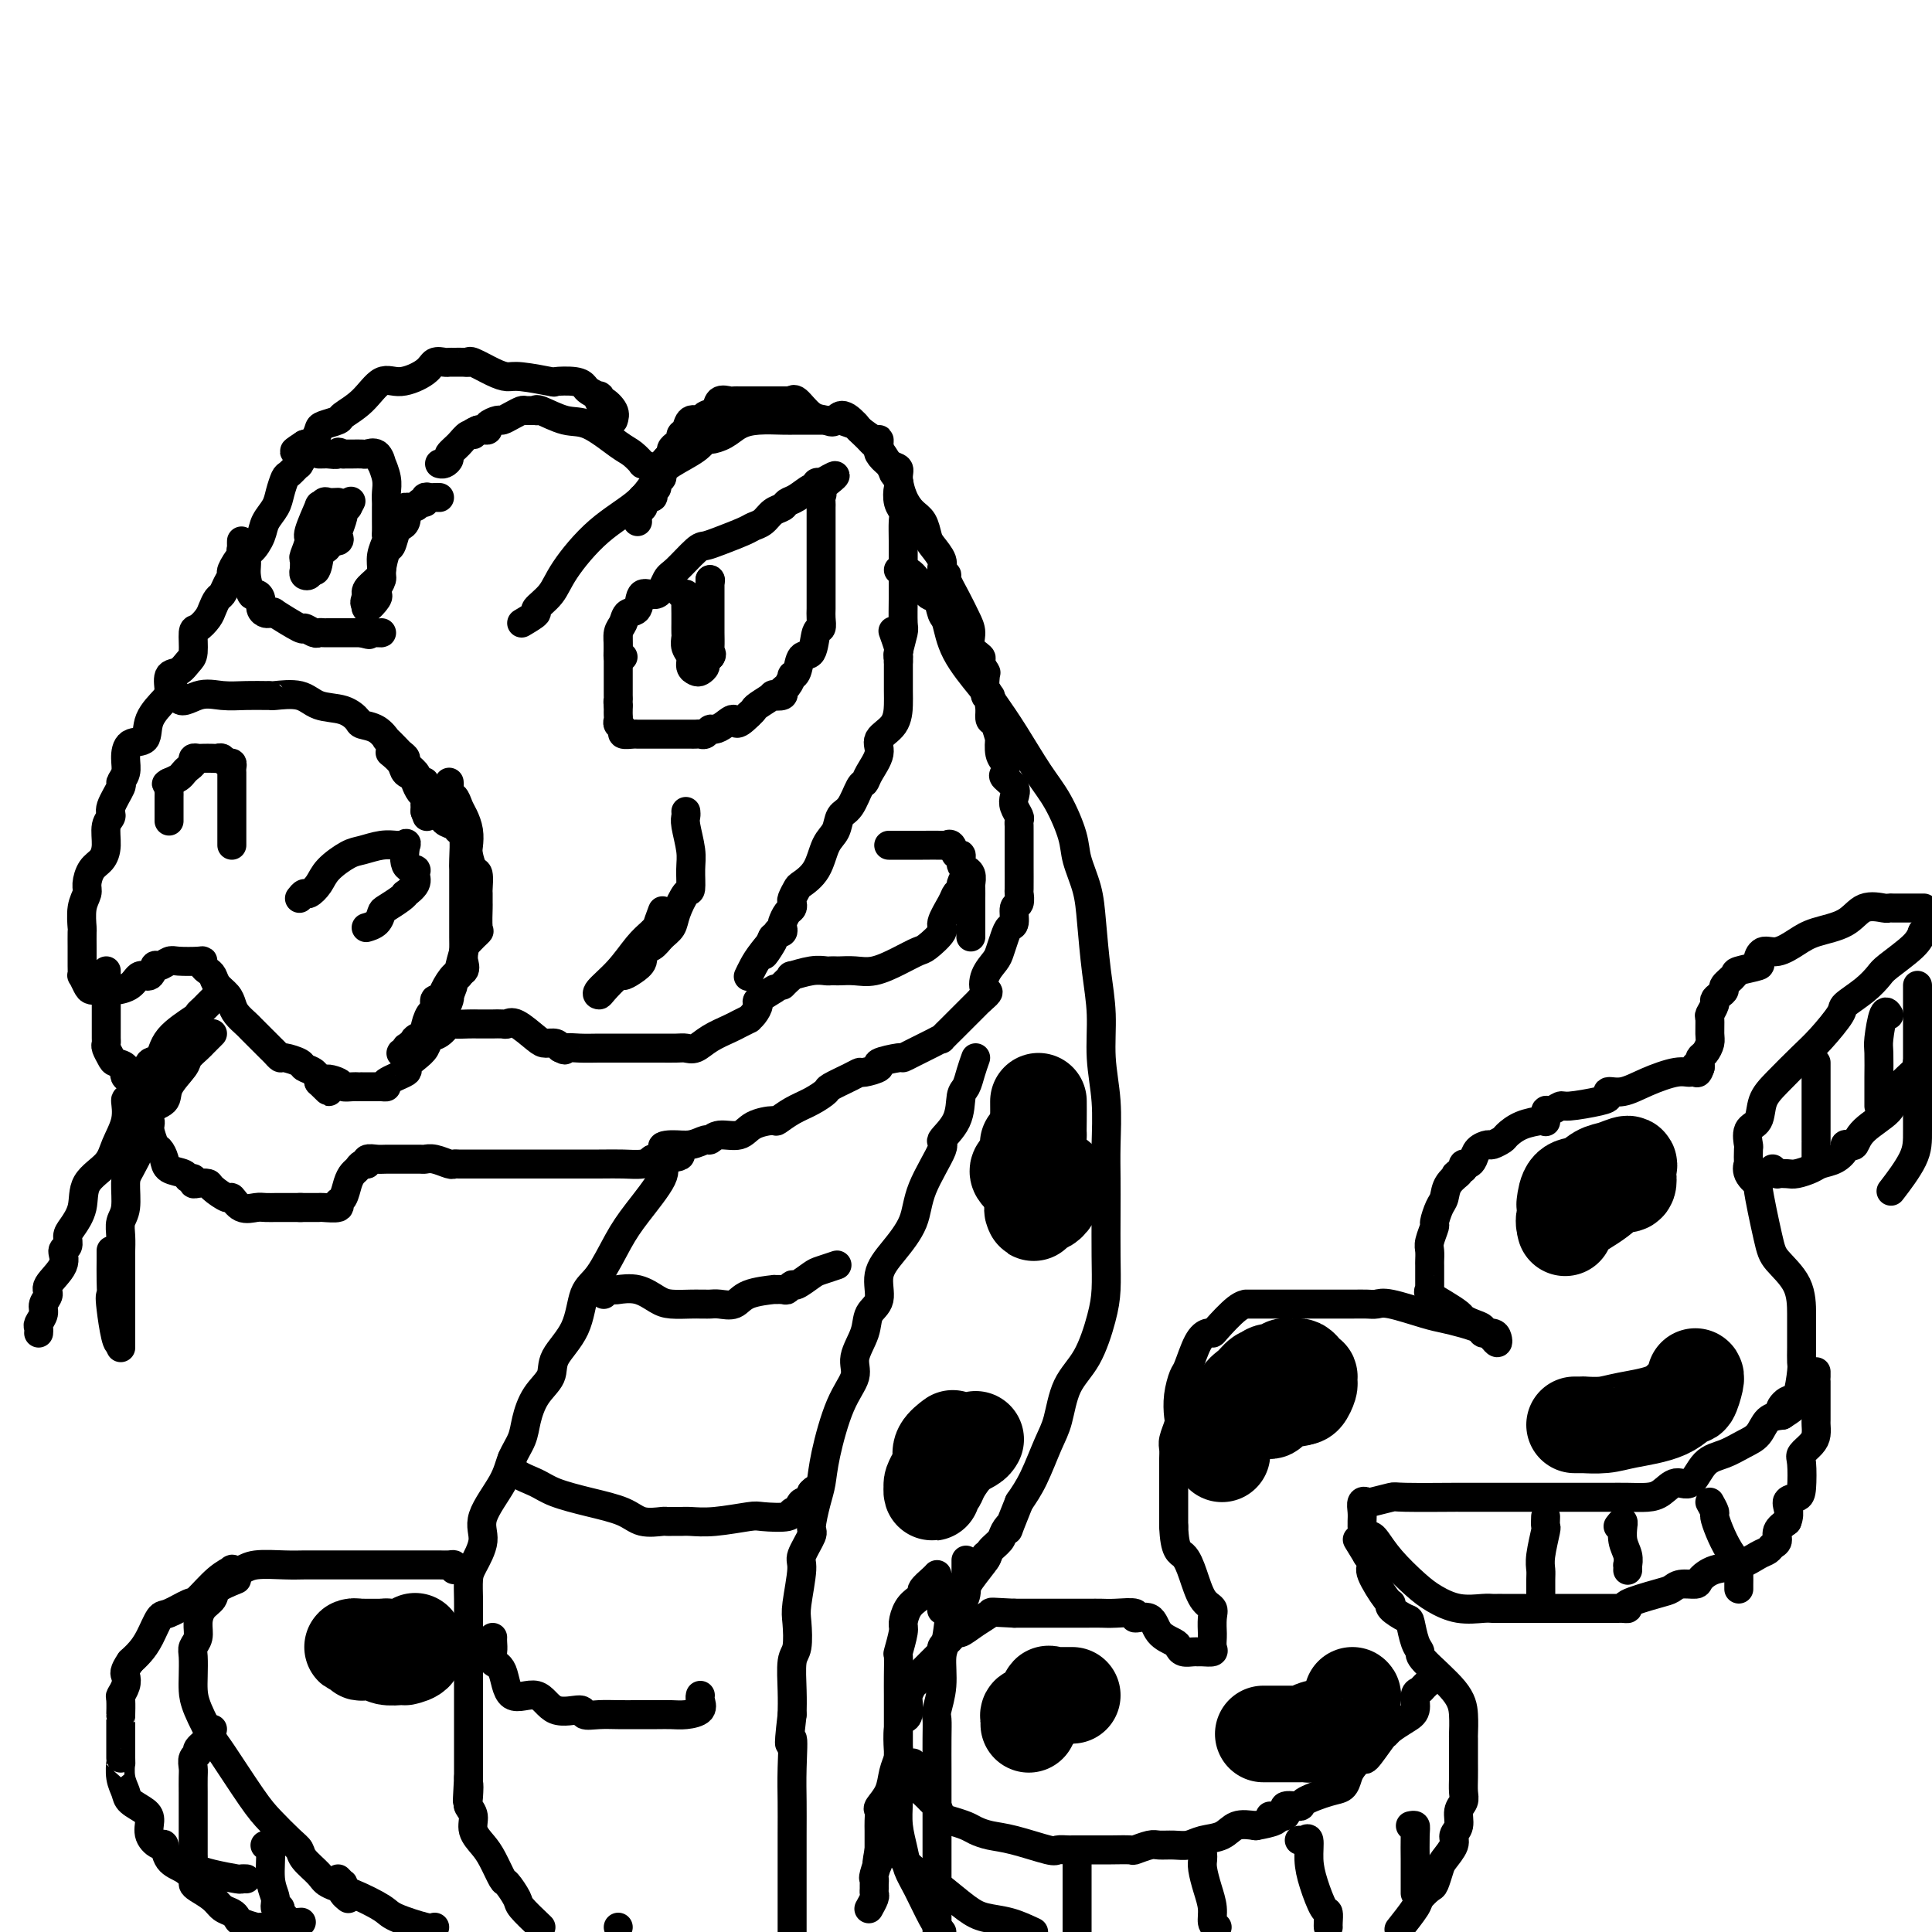 <svg viewBox='0 0 400 400' version='1.1' xmlns='http://www.w3.org/2000/svg' xmlns:xlink='http://www.w3.org/1999/xlink'><g fill='none' stroke='rgb(0,0,0)' stroke-width='6' stroke-linecap='round' stroke-linejoin='round'><path d='M108,129c1.346,-0.797 2.691,-1.594 3,-2c0.309,-0.406 -0.420,-0.421 0,-1c0.420,-0.579 1.989,-1.723 3,-3c1.011,-1.277 1.465,-2.687 3,-5c1.535,-2.313 4.151,-5.529 7,-8c2.849,-2.471 5.930,-4.197 8,-6c2.070,-1.803 3.131,-3.684 4,-5c0.869,-1.316 1.548,-2.067 3,-3c1.452,-0.933 3.676,-2.046 5,-3c1.324,-0.954 1.749,-1.748 2,-2c0.251,-0.252 0.329,0.038 1,0c0.671,-0.038 1.935,-0.402 3,-1c1.065,-0.598 1.931,-1.428 3,-2c1.069,-0.572 2.342,-0.885 4,-1c1.658,-0.115 3.701,-0.031 5,0c1.299,0.031 1.855,0.008 3,0c1.145,-0.008 2.881,-0.002 4,0c1.119,0.002 1.621,-0.001 2,0c0.379,0.001 0.635,0.004 1,0c0.365,-0.004 0.838,-0.017 1,0c0.162,0.017 0.012,0.064 0,0c-0.012,-0.064 0.115,-0.239 1,0c0.885,0.239 2.528,0.890 3,1c0.472,0.110 -0.225,-0.323 0,0c0.225,0.323 1.373,1.403 2,2c0.627,0.597 0.731,0.713 1,1c0.269,0.287 0.701,0.747 1,1c0.299,0.253 0.465,0.299 1,1c0.535,0.701 1.439,2.057 2,3c0.561,0.943 0.781,1.471 1,2'/><path d='M185,98c1.480,2.072 1.181,2.251 1,3c-0.181,0.749 -0.245,2.067 0,3c0.245,0.933 0.798,1.481 1,2c0.202,0.519 0.054,1.010 0,2c-0.054,0.990 -0.014,2.478 0,4c0.014,1.522 0.004,3.077 0,4c-0.004,0.923 0.000,1.214 0,2c-0.000,0.786 -0.004,2.067 0,3c0.004,0.933 0.015,1.518 0,3c-0.015,1.482 -0.057,3.860 0,5c0.057,1.140 0.211,1.041 0,2c-0.211,0.959 -0.789,2.975 -1,4c-0.211,1.025 -0.057,1.058 0,1c0.057,-0.058 0.015,-0.208 0,0c-0.015,0.208 -0.004,0.774 0,1c0.004,0.226 0.002,0.113 0,0'/><path d='M135,97c-0.892,-0.476 -1.785,-0.951 -2,-1c-0.215,-0.049 0.247,0.329 0,0c-0.247,-0.329 -1.205,-1.364 -2,-2c-0.795,-0.636 -1.429,-0.874 -3,-2c-1.571,-1.126 -4.079,-3.139 -6,-4c-1.921,-0.861 -3.254,-0.570 -5,-1c-1.746,-0.430 -3.906,-1.580 -5,-2c-1.094,-0.420 -1.122,-0.110 -1,0c0.122,0.110 0.393,0.019 0,0c-0.393,-0.019 -1.452,0.033 -2,0c-0.548,-0.033 -0.585,-0.150 -1,0c-0.415,0.150 -1.206,0.566 -2,1c-0.794,0.434 -1.589,0.887 -2,1c-0.411,0.113 -0.439,-0.113 -1,0c-0.561,0.113 -1.656,0.566 -2,1c-0.344,0.434 0.061,0.847 0,1c-0.061,0.153 -0.589,0.044 -1,0c-0.411,-0.044 -0.706,-0.022 -1,0'/><path d='M99,89c-2.200,0.870 -1.202,1.045 -1,1c0.202,-0.045 -0.394,-0.310 -1,0c-0.606,0.310 -1.224,1.193 -2,2c-0.776,0.807 -1.711,1.537 -2,2c-0.289,0.463 0.067,0.660 0,1c-0.067,0.340 -0.556,0.822 -1,1c-0.444,0.178 -0.841,0.051 -1,0c-0.159,-0.051 -0.079,-0.025 0,0'/><path d='M127,87c0.197,-0.610 0.394,-1.220 0,-2c-0.394,-0.780 -1.380,-1.729 -2,-2c-0.620,-0.271 -0.873,0.135 -1,0c-0.127,-0.135 -0.129,-0.810 0,-1c0.129,-0.190 0.387,0.107 0,0c-0.387,-0.107 -1.419,-0.616 -2,-1c-0.581,-0.384 -0.712,-0.643 -1,-1c-0.288,-0.357 -0.734,-0.813 -2,-1c-1.266,-0.187 -3.352,-0.104 -4,0c-0.648,0.104 0.142,0.231 -1,0c-1.142,-0.231 -4.214,-0.818 -6,-1c-1.786,-0.182 -2.284,0.042 -3,0c-0.716,-0.042 -1.648,-0.351 -3,-1c-1.352,-0.649 -3.122,-1.638 -4,-2c-0.878,-0.362 -0.864,-0.097 -1,0c-0.136,0.097 -0.421,0.024 -1,0c-0.579,-0.024 -1.451,-0.001 -2,0c-0.549,0.001 -0.776,-0.019 -1,0c-0.224,0.019 -0.447,0.079 -1,0c-0.553,-0.079 -1.438,-0.296 -2,0c-0.562,0.296 -0.803,1.105 -2,2c-1.197,0.895 -3.351,1.875 -5,2c-1.649,0.125 -2.792,-0.604 -4,0c-1.208,0.604 -2.481,2.542 -4,4c-1.519,1.458 -3.285,2.436 -4,3c-0.715,0.564 -0.379,0.715 -1,1c-0.621,0.285 -2.197,0.705 -3,1c-0.803,0.295 -0.832,0.464 -1,1c-0.168,0.536 -0.477,1.439 -1,2c-0.523,0.561 -1.262,0.781 -2,1'/><path d='M63,92c-4.108,2.666 -0.879,0.831 0,1c0.879,0.169 -0.591,2.341 -1,3c-0.409,0.659 0.242,-0.197 0,0c-0.242,0.197 -1.378,1.445 -2,2c-0.622,0.555 -0.729,0.416 -1,1c-0.271,0.584 -0.706,1.891 -1,3c-0.294,1.109 -0.448,2.021 -1,3c-0.552,0.979 -1.500,2.024 -2,3c-0.500,0.976 -0.550,1.882 -1,3c-0.450,1.118 -1.301,2.449 -2,3c-0.699,0.551 -1.248,0.323 -2,1c-0.752,0.677 -1.707,2.261 -2,3c-0.293,0.739 0.076,0.635 0,1c-0.076,0.365 -0.597,1.200 -1,2c-0.403,0.800 -0.689,1.567 -1,2c-0.311,0.433 -0.648,0.533 -1,1c-0.352,0.467 -0.721,1.302 -1,2c-0.279,0.698 -0.469,1.261 -1,2c-0.531,0.739 -1.402,1.655 -2,2c-0.598,0.345 -0.924,0.118 -1,1c-0.076,0.882 0.099,2.874 0,4c-0.099,1.126 -0.473,1.388 -1,2c-0.527,0.612 -1.208,1.576 -2,2c-0.792,0.424 -1.697,0.310 -2,1c-0.303,0.690 -0.005,2.186 0,3c0.005,0.814 -0.284,0.947 0,1c0.284,0.053 1.142,0.027 2,0'/><path d='M37,144c0.049,2.166 2.171,0.580 4,0c1.829,-0.580 3.365,-0.155 5,0c1.635,0.155 3.368,0.040 5,0c1.632,-0.040 3.162,-0.004 4,0c0.838,0.004 0.983,-0.025 1,0c0.017,0.025 -0.093,0.104 1,0c1.093,-0.104 3.390,-0.393 5,0c1.610,0.393 2.531,1.466 4,2c1.469,0.534 3.484,0.529 5,1c1.516,0.471 2.534,1.417 3,2c0.466,0.583 0.380,0.804 1,1c0.620,0.196 1.944,0.367 3,1c1.056,0.633 1.842,1.728 2,2c0.158,0.272 -0.314,-0.279 0,0c0.314,0.279 1.412,1.388 2,2c0.588,0.612 0.665,0.728 1,1c0.335,0.272 0.926,0.702 1,1c0.074,0.298 -0.370,0.465 0,1c0.370,0.535 1.553,1.439 2,2c0.447,0.561 0.158,0.780 0,1c-0.158,0.220 -0.186,0.440 0,1c0.186,0.560 0.586,1.459 1,2c0.414,0.541 0.843,0.722 1,1c0.157,0.278 0.042,0.652 0,1c-0.042,0.348 -0.012,0.671 0,1c0.012,0.329 0.006,0.665 0,1'/><path d='M88,168c0.667,1.833 0.333,0.917 0,0'/><path d='M62,186c0.361,-0.465 0.723,-0.930 1,-1c0.277,-0.070 0.471,0.255 1,0c0.529,-0.255 1.394,-1.091 2,-2c0.606,-0.909 0.954,-1.890 2,-3c1.046,-1.110 2.791,-2.350 4,-3c1.209,-0.650 1.883,-0.709 3,-1c1.117,-0.291 2.678,-0.814 4,-1c1.322,-0.186 2.405,-0.036 3,0c0.595,0.036 0.703,-0.044 1,0c0.297,0.044 0.783,0.210 1,0c0.217,-0.210 0.165,-0.797 0,0c-0.165,0.797 -0.444,2.978 0,4c0.444,1.022 1.612,0.886 2,1c0.388,0.114 -0.002,0.477 0,1c0.002,0.523 0.396,1.205 0,2c-0.396,0.795 -1.584,1.704 -2,2c-0.416,0.296 -0.061,-0.019 0,0c0.061,0.019 -0.173,0.373 -1,1c-0.827,0.627 -2.246,1.527 -3,2c-0.754,0.473 -0.841,0.519 -1,1c-0.159,0.481 -0.389,1.399 -1,2c-0.611,0.601 -1.603,0.886 -2,1c-0.397,0.114 -0.198,0.057 0,0'/><path d='M48,175c0.000,-0.758 0.000,-1.515 0,-2c-0.000,-0.485 -0.000,-0.696 0,-1c0.000,-0.304 0.000,-0.701 0,-1c-0.000,-0.299 -0.000,-0.500 0,-1c0.000,-0.500 0.000,-1.300 0,-2c-0.000,-0.700 -0.000,-1.301 0,-2c0.000,-0.699 0.000,-1.497 0,-2c-0.000,-0.503 -0.000,-0.712 0,-1c0.000,-0.288 0.001,-0.656 0,-1c-0.001,-0.344 -0.003,-0.666 0,-1c0.003,-0.334 0.012,-0.682 0,-1c-0.012,-0.318 -0.045,-0.607 0,-1c0.045,-0.393 0.168,-0.890 0,-1c-0.168,-0.110 -0.626,0.167 -1,0c-0.374,-0.167 -0.663,-0.776 -1,-1c-0.337,-0.224 -0.721,-0.061 -1,0c-0.279,0.061 -0.452,0.019 -1,0c-0.548,-0.019 -1.470,-0.016 -2,0c-0.530,0.016 -0.667,0.046 -1,0c-0.333,-0.046 -0.862,-0.167 -1,0c-0.138,0.167 0.115,0.622 0,1c-0.115,0.378 -0.598,0.679 -1,1c-0.402,0.321 -0.724,0.663 -1,1c-0.276,0.337 -0.508,0.668 -1,1c-0.492,0.332 -1.246,0.666 -2,1'/><path d='M35,162c-1.083,0.727 -0.290,0.044 0,0c0.290,-0.044 0.078,0.552 0,1c-0.078,0.448 -0.021,0.750 0,1c0.021,0.250 0.006,0.449 0,1c-0.006,0.551 -0.001,1.454 0,2c0.001,0.546 0.000,0.734 0,1c-0.000,0.266 -0.000,0.610 0,1c0.000,0.390 0.000,0.826 0,1c-0.000,0.174 -0.000,0.087 0,0'/><path d='M37,144c-0.821,-0.024 -1.642,-0.047 -2,0c-0.358,0.047 -0.254,0.165 -1,1c-0.746,0.835 -2.342,2.387 -3,4c-0.658,1.613 -0.377,3.287 -1,4c-0.623,0.713 -2.151,0.464 -3,1c-0.849,0.536 -1.020,1.856 -1,3c0.020,1.144 0.231,2.113 0,3c-0.231,0.887 -0.903,1.692 -1,2c-0.097,0.308 0.381,0.119 0,1c-0.381,0.881 -1.621,2.831 -2,4c-0.379,1.169 0.102,1.558 0,2c-0.102,0.442 -0.788,0.937 -1,2c-0.212,1.063 0.049,2.693 0,4c-0.049,1.307 -0.409,2.291 -1,3c-0.591,0.709 -1.412,1.143 -2,2c-0.588,0.857 -0.942,2.136 -1,3c-0.058,0.864 0.181,1.314 0,2c-0.181,0.686 -0.780,1.607 -1,3c-0.220,1.393 -0.059,3.258 0,4c0.059,0.742 0.016,0.361 0,1c-0.016,0.639 -0.005,2.299 0,3c0.005,0.701 0.005,0.443 0,1c-0.005,0.557 -0.013,1.929 0,3c0.013,1.071 0.048,1.842 0,2c-0.048,0.158 -0.178,-0.298 0,0c0.178,0.298 0.663,1.349 1,2c0.337,0.651 0.525,0.900 1,1c0.475,0.100 1.238,0.050 2,0'/><path d='M21,205c1.053,0.767 1.686,0.183 2,0c0.314,-0.183 0.308,0.034 1,0c0.692,-0.034 2.082,-0.320 3,-1c0.918,-0.680 1.363,-1.755 2,-2c0.637,-0.245 1.467,0.341 2,0c0.533,-0.341 0.770,-1.608 1,-2c0.230,-0.392 0.454,0.090 1,0c0.546,-0.090 1.413,-0.753 2,-1c0.587,-0.247 0.892,-0.077 2,0c1.108,0.077 3.018,0.061 4,0c0.982,-0.061 1.036,-0.168 1,0c-0.036,0.168 -0.161,0.611 0,1c0.161,0.389 0.607,0.723 1,1c0.393,0.277 0.734,0.497 1,1c0.266,0.503 0.456,1.291 1,2c0.544,0.709 1.440,1.341 2,2c0.560,0.659 0.783,1.345 1,2c0.217,0.655 0.429,1.278 1,2c0.571,0.722 1.501,1.541 2,2c0.499,0.459 0.568,0.558 1,1c0.432,0.442 1.227,1.228 2,2c0.773,0.772 1.524,1.530 2,2c0.476,0.470 0.676,0.651 1,1c0.324,0.349 0.773,0.866 1,1c0.227,0.134 0.232,-0.116 1,0c0.768,0.116 2.299,0.598 3,1c0.701,0.402 0.573,0.724 1,1c0.427,0.276 1.408,0.508 2,1c0.592,0.492 0.796,1.246 1,2'/><path d='M66,224c3.920,3.884 1.221,1.093 1,0c-0.221,-1.093 2.036,-0.489 3,0c0.964,0.489 0.634,0.863 1,1c0.366,0.137 1.429,0.037 2,0c0.571,-0.037 0.649,-0.010 1,0c0.351,0.010 0.975,0.003 1,0c0.025,-0.003 -0.547,-0.003 0,0c0.547,0.003 2.215,0.008 3,0c0.785,-0.008 0.688,-0.029 1,0c0.312,0.029 1.031,0.107 1,0c-0.031,-0.107 -0.814,-0.398 0,-1c0.814,-0.602 3.226,-1.513 4,-2c0.774,-0.487 -0.088,-0.549 0,-1c0.088,-0.451 1.127,-1.291 2,-2c0.873,-0.709 1.580,-1.286 2,-2c0.420,-0.714 0.553,-1.564 1,-2c0.447,-0.436 1.209,-0.456 2,-1c0.791,-0.544 1.612,-1.610 2,-2c0.388,-0.390 0.342,-0.105 1,0c0.658,0.105 2.021,0.028 3,0c0.979,-0.028 1.576,-0.008 2,0c0.424,0.008 0.677,0.003 1,0c0.323,-0.003 0.717,-0.003 1,0c0.283,0.003 0.453,0.011 1,0c0.547,-0.011 1.469,-0.041 2,0c0.531,0.041 0.671,0.154 1,0c0.329,-0.154 0.848,-0.574 2,0c1.152,0.574 2.938,2.144 4,3c1.062,0.856 1.401,1.000 2,1c0.599,0.000 1.457,-0.143 2,0c0.543,0.143 0.772,0.571 1,1'/><path d='M116,217c1.488,0.774 0.707,0.207 1,0c0.293,-0.207 1.659,-0.056 3,0c1.341,0.056 2.658,0.015 4,0c1.342,-0.015 2.709,-0.004 4,0c1.291,0.004 2.506,0.001 4,0c1.494,-0.001 3.267,0.001 4,0c0.733,-0.001 0.425,-0.006 1,0c0.575,0.006 2.035,0.023 3,0c0.965,-0.023 1.437,-0.086 2,0c0.563,0.086 1.216,0.320 2,0c0.784,-0.320 1.698,-1.196 3,-2c1.302,-0.804 2.992,-1.538 4,-2c1.008,-0.462 1.332,-0.653 2,-1c0.668,-0.347 1.679,-0.851 2,-1c0.321,-0.149 -0.046,0.058 0,0c0.046,-0.058 0.507,-0.380 1,-1c0.493,-0.620 1.019,-1.537 1,-2c-0.019,-0.463 -0.582,-0.471 0,-1c0.582,-0.529 2.309,-1.580 3,-2c0.691,-0.420 0.345,-0.210 0,0'/><path d='M129,136c-0.430,0.147 -0.859,0.295 -1,0c-0.141,-0.295 0.008,-1.032 0,-2c-0.008,-0.968 -0.173,-2.166 0,-3c0.173,-0.834 0.683,-1.303 1,-2c0.317,-0.697 0.442,-1.623 1,-2c0.558,-0.377 1.551,-0.206 2,-1c0.449,-0.794 0.354,-2.553 1,-3c0.646,-0.447 2.031,0.417 3,0c0.969,-0.417 1.520,-2.114 2,-3c0.480,-0.886 0.888,-0.962 2,-2c1.112,-1.038 2.927,-3.038 4,-4c1.073,-0.962 1.404,-0.887 2,-1c0.596,-0.113 1.458,-0.415 3,-1c1.542,-0.585 3.765,-1.452 5,-2c1.235,-0.548 1.482,-0.777 2,-1c0.518,-0.223 1.306,-0.440 2,-1c0.694,-0.560 1.292,-1.464 2,-2c0.708,-0.536 1.524,-0.703 2,-1c0.476,-0.297 0.610,-0.724 1,-1c0.390,-0.276 1.035,-0.400 2,-1c0.965,-0.600 2.248,-1.676 3,-2c0.752,-0.324 0.972,0.105 1,0c0.028,-0.105 -0.135,-0.744 0,-1c0.135,-0.256 0.567,-0.128 1,0'/><path d='M170,100c5.724,-3.380 1.534,-0.329 0,1c-1.534,1.329 -0.411,0.935 0,1c0.411,0.065 0.110,0.588 0,1c-0.110,0.412 -0.030,0.713 0,1c0.030,0.287 0.008,0.558 0,1c-0.008,0.442 -0.002,1.054 0,2c0.002,0.946 0.001,2.227 0,3c-0.001,0.773 -0.000,1.039 0,2c0.000,0.961 0.000,2.617 0,4c-0.000,1.383 -0.000,2.491 0,3c0.000,0.509 0.001,0.417 0,1c-0.001,0.583 -0.004,1.841 0,3c0.004,1.159 0.013,2.220 0,3c-0.013,0.780 -0.049,1.278 0,2c0.049,0.722 0.182,1.668 0,2c-0.182,0.332 -0.680,0.051 -1,1c-0.320,0.949 -0.463,3.128 -1,4c-0.537,0.872 -1.467,0.437 -2,1c-0.533,0.563 -0.669,2.126 -1,3c-0.331,0.874 -0.857,1.061 -1,1c-0.143,-0.061 0.097,-0.370 0,0c-0.097,0.370 -0.531,1.418 -1,2c-0.469,0.582 -0.973,0.699 -1,1c-0.027,0.301 0.424,0.788 0,1c-0.424,0.212 -1.724,0.151 -2,0c-0.276,-0.151 0.472,-0.391 0,0c-0.472,0.391 -2.166,1.413 -3,2c-0.834,0.587 -0.810,0.739 -1,1c-0.190,0.261 -0.595,0.630 -1,1'/><path d='M155,148c-2.908,2.968 -2.677,1.387 -3,1c-0.323,-0.387 -1.200,0.418 -2,1c-0.800,0.582 -1.524,0.941 -2,1c-0.476,0.059 -0.705,-0.180 -1,0c-0.295,0.180 -0.657,0.780 -1,1c-0.343,0.220 -0.668,0.059 -1,0c-0.332,-0.059 -0.670,-0.016 -1,0c-0.330,0.016 -0.652,0.004 -1,0c-0.348,-0.004 -0.723,-0.001 -1,0c-0.277,0.001 -0.456,0.000 -1,0c-0.544,-0.000 -1.454,-0.000 -2,0c-0.546,0.000 -0.728,0.000 -1,0c-0.272,-0.000 -0.632,-0.000 -1,0c-0.368,0.000 -0.743,0.000 -1,0c-0.257,-0.000 -0.396,-0.000 -1,0c-0.604,0.000 -1.672,0.001 -2,0c-0.328,-0.001 0.085,-0.003 0,0c-0.085,0.003 -0.668,0.012 -1,0c-0.332,-0.012 -0.415,-0.045 -1,0c-0.585,0.045 -1.673,0.167 -2,0c-0.327,-0.167 0.109,-0.622 0,-1c-0.109,-0.378 -0.761,-0.679 -1,-1c-0.239,-0.321 -0.064,-0.663 0,-1c0.064,-0.337 0.017,-0.668 0,-1c-0.017,-0.332 -0.005,-0.666 0,-1c0.005,-0.334 0.002,-0.667 0,-1'/><path d='M128,146c-0.155,-1.108 -0.041,-0.879 0,-1c0.041,-0.121 0.011,-0.592 0,-1c-0.011,-0.408 -0.003,-0.753 0,-1c0.003,-0.247 0.001,-0.395 0,-1c-0.001,-0.605 -0.000,-1.668 0,-2c0.000,-0.332 0.000,0.065 0,0c-0.000,-0.065 -0.000,-0.593 0,-1c0.000,-0.407 0.000,-0.695 0,-1c-0.000,-0.305 -0.000,-0.629 0,-1c0.000,-0.371 0.000,-0.790 0,-1c-0.000,-0.210 -0.000,-0.210 0,-1c0.000,-0.790 0.000,-2.368 0,-3c-0.000,-0.632 -0.000,-0.316 0,0'/><path d='M141,123c0.423,-0.029 0.845,-0.058 1,0c0.155,0.058 0.041,0.205 0,1c-0.041,0.795 -0.011,2.240 0,3c0.011,0.760 0.002,0.837 0,1c-0.002,0.163 0.004,0.414 0,1c-0.004,0.586 -0.016,1.509 0,2c0.016,0.491 0.060,0.552 0,1c-0.060,0.448 -0.224,1.284 0,2c0.224,0.716 0.834,1.313 1,2c0.166,0.687 -0.114,1.463 0,2c0.114,0.537 0.623,0.834 1,1c0.377,0.166 0.623,0.202 1,0c0.377,-0.202 0.885,-0.642 1,-1c0.115,-0.358 -0.161,-0.635 0,-1c0.161,-0.365 0.760,-0.819 1,-1c0.240,-0.181 0.120,-0.091 0,0'/><path d='M147,136c0.619,-0.525 0.166,-0.836 0,-1c-0.166,-0.164 -0.044,-0.181 0,-1c0.044,-0.819 0.012,-2.440 0,-3c-0.012,-0.560 -0.003,-0.059 0,0c0.003,0.059 0.001,-0.323 0,-1c-0.001,-0.677 -0.000,-1.648 0,-2c0.000,-0.352 0.000,-0.084 0,-1c-0.000,-0.916 -0.000,-3.016 0,-4c0.000,-0.984 0.000,-0.851 0,-1c-0.000,-0.149 -0.000,-0.578 0,-1c0.000,-0.422 0.000,-0.835 0,-1c-0.000,-0.165 -0.000,-0.083 0,0'/><path d='M147,120c0.000,0.000 0.100,0.100 0.1,0.1'/><path d='M162,204c0.283,-0.301 0.566,-0.603 1,-1c0.434,-0.397 1.019,-0.891 1,-1c-0.019,-0.109 -0.643,0.167 0,0c0.643,-0.167 2.552,-0.777 4,-1c1.448,-0.223 2.435,-0.060 3,0c0.565,0.060 0.709,0.018 1,0c0.291,-0.018 0.730,-0.010 1,0c0.270,0.010 0.370,0.024 1,0c0.630,-0.024 1.791,-0.084 3,0c1.209,0.084 2.465,0.314 4,0c1.535,-0.314 3.348,-1.170 5,-2c1.652,-0.830 3.143,-1.633 4,-2c0.857,-0.367 1.080,-0.297 2,-1c0.920,-0.703 2.538,-2.177 3,-3c0.462,-0.823 -0.231,-0.993 0,-2c0.231,-1.007 1.386,-2.852 2,-4c0.614,-1.148 0.687,-1.601 1,-2c0.313,-0.399 0.868,-0.746 1,-1c0.132,-0.254 -0.157,-0.414 0,-1c0.157,-0.586 0.759,-1.596 1,-2c0.241,-0.404 0.120,-0.202 0,0'/><path d='M184,175c0.354,-0.000 0.708,-0.000 1,0c0.292,0.000 0.522,0.001 1,0c0.478,-0.001 1.203,-0.002 2,0c0.797,0.002 1.666,0.009 3,0c1.334,-0.009 3.132,-0.032 4,0c0.868,0.032 0.806,0.120 1,0c0.194,-0.120 0.645,-0.449 1,0c0.355,0.449 0.616,1.675 1,2c0.384,0.325 0.891,-0.251 1,0c0.109,0.251 -0.181,1.328 0,2c0.181,0.672 0.833,0.939 1,1c0.167,0.061 -0.151,-0.082 0,0c0.151,0.082 0.773,0.390 1,1c0.227,0.610 0.061,1.523 0,2c-0.061,0.477 -0.016,0.519 0,1c0.016,0.481 0.004,1.400 0,2c-0.004,0.600 -0.001,0.879 0,2c0.001,1.121 0.000,3.084 0,4c-0.000,0.916 -0.000,0.785 0,1c0.000,0.215 0.000,0.776 0,1c-0.000,0.224 -0.000,0.112 0,0'/><path d='M185,131c-0.113,-0.316 -0.226,-0.632 0,0c0.226,0.632 0.793,2.210 1,3c0.207,0.790 0.056,0.790 0,1c-0.056,0.210 -0.016,0.629 0,1c0.016,0.371 0.006,0.693 0,2c-0.006,1.307 -0.010,3.598 0,5c0.010,1.402 0.035,1.916 0,3c-0.035,1.084 -0.128,2.739 -1,4c-0.872,1.261 -2.523,2.128 -3,3c-0.477,0.872 0.220,1.750 0,3c-0.220,1.250 -1.358,2.872 -2,4c-0.642,1.128 -0.787,1.762 -1,2c-0.213,0.238 -0.494,0.081 -1,1c-0.506,0.919 -1.236,2.913 -2,4c-0.764,1.087 -1.560,1.265 -2,2c-0.440,0.735 -0.523,2.027 -1,3c-0.477,0.973 -1.347,1.626 -2,3c-0.653,1.374 -1.089,3.467 -2,5c-0.911,1.533 -2.296,2.505 -3,3c-0.704,0.495 -0.727,0.513 -1,1c-0.273,0.487 -0.795,1.444 -1,2c-0.205,0.556 -0.094,0.712 0,1c0.094,0.288 0.170,0.708 0,1c-0.170,0.292 -0.585,0.457 -1,1c-0.415,0.543 -0.828,1.465 -1,2c-0.172,0.535 -0.102,0.683 0,1c0.102,0.317 0.237,0.803 0,1c-0.237,0.197 -0.847,0.104 -1,0c-0.153,-0.104 0.151,-0.220 0,0c-0.151,0.220 -0.757,0.777 -1,1c-0.243,0.223 -0.121,0.111 0,0'/><path d='M160,194c-3.774,6.952 -0.710,2.332 0,1c0.710,-1.332 -0.933,0.622 -2,2c-1.067,1.378 -1.556,2.179 -2,3c-0.444,0.821 -0.841,1.663 -1,2c-0.159,0.337 -0.079,0.168 0,0'/><path d='M45,206c-0.764,0.761 -1.529,1.521 -2,2c-0.471,0.479 -0.650,0.675 -1,1c-0.350,0.325 -0.872,0.779 -1,1c-0.128,0.221 0.136,0.210 -1,1c-1.136,0.790 -3.674,2.380 -5,4c-1.326,1.620 -1.442,3.268 -2,4c-0.558,0.732 -1.559,0.547 -2,1c-0.441,0.453 -0.321,1.545 -1,3c-0.679,1.455 -2.157,3.274 -3,4c-0.843,0.726 -1.049,0.359 -1,1c0.049,0.641 0.355,2.288 0,4c-0.355,1.712 -1.369,3.488 -2,5c-0.631,1.512 -0.877,2.761 -2,4c-1.123,1.239 -3.123,2.469 -4,4c-0.877,1.531 -0.632,3.365 -1,5c-0.368,1.635 -1.349,3.073 -2,4c-0.651,0.927 -0.971,1.344 -1,2c-0.029,0.656 0.232,1.551 0,2c-0.232,0.449 -0.956,0.452 -1,1c-0.044,0.548 0.592,1.641 0,3c-0.592,1.359 -2.411,2.984 -3,4c-0.589,1.016 0.052,1.424 0,2c-0.052,0.576 -0.799,1.321 -1,2c-0.201,0.679 0.142,1.292 0,2c-0.142,0.708 -0.770,1.509 -1,2c-0.230,0.491 -0.062,0.671 0,1c0.062,0.329 0.018,0.808 0,1c-0.018,0.192 -0.009,0.096 0,0'/><path d='M44,214c-0.324,0.326 -0.648,0.652 -1,1c-0.352,0.348 -0.732,0.719 -1,1c-0.268,0.281 -0.422,0.474 -1,1c-0.578,0.526 -1.578,1.386 -2,2c-0.422,0.614 -0.266,0.983 -1,2c-0.734,1.017 -2.357,2.681 -3,4c-0.643,1.319 -0.306,2.294 -1,3c-0.694,0.706 -2.419,1.142 -3,2c-0.581,0.858 -0.019,2.138 0,3c0.019,0.862 -0.507,1.306 -1,2c-0.493,0.694 -0.954,1.638 -1,2c-0.046,0.362 0.324,0.141 0,1c-0.324,0.859 -1.341,2.799 -2,4c-0.659,1.201 -0.961,1.663 -1,3c-0.039,1.337 0.186,3.548 0,5c-0.186,1.452 -0.782,2.144 -1,3c-0.218,0.856 -0.058,1.875 0,3c0.058,1.125 0.016,2.357 0,3c-0.016,0.643 -0.004,0.695 0,1c0.004,0.305 0.001,0.861 0,2c-0.001,1.139 -0.000,2.862 0,4c0.000,1.138 0.000,1.690 0,2c-0.000,0.310 -0.000,0.376 0,1c0.000,0.624 0.000,1.804 0,3c-0.000,1.196 -0.000,2.406 0,3c0.000,0.594 0.000,0.572 0,1c-0.000,0.428 -0.000,1.308 0,2c0.000,0.692 0.000,1.198 0,1c-0.000,-0.198 -0.000,-1.099 0,-2'/><path d='M25,277c-0.608,3.741 -1.627,-2.905 -2,-6c-0.373,-3.095 -0.100,-2.637 0,-3c0.100,-0.363 0.027,-1.547 0,-3c-0.027,-1.453 -0.007,-3.174 0,-4c0.007,-0.826 0.002,-0.758 0,-1c-0.002,-0.242 -0.001,-0.796 0,-1c0.001,-0.204 0.000,-0.058 0,0c-0.000,0.058 -0.000,0.029 0,0'/><path d='M22,201c-0.000,0.448 -0.000,0.895 0,1c0.000,0.105 0.000,-0.133 0,0c-0.000,0.133 -0.000,0.636 0,1c0.000,0.364 0.000,0.591 0,1c-0.000,0.409 -0.000,1.002 0,2c0.000,0.998 0.000,2.400 0,3c-0.000,0.600 -0.001,0.397 0,1c0.001,0.603 0.004,2.010 0,3c-0.004,0.990 -0.014,1.561 0,2c0.014,0.439 0.050,0.747 0,1c-0.050,0.253 -0.188,0.453 0,1c0.188,0.547 0.703,1.442 1,2c0.297,0.558 0.378,0.779 1,1c0.622,0.221 1.785,0.441 2,1c0.215,0.559 -0.519,1.458 0,2c0.519,0.542 2.291,0.726 3,1c0.709,0.274 0.354,0.637 0,1'/><path d='M29,225c1.167,1.500 0.583,0.750 0,0'/><path d='M30,228c0.002,-0.100 0.004,-0.199 0,0c-0.004,0.199 -0.015,0.698 0,1c0.015,0.302 0.056,0.407 0,1c-0.056,0.593 -0.208,1.672 0,2c0.208,0.328 0.777,-0.096 1,0c0.223,0.096 0.102,0.711 0,1c-0.102,0.289 -0.184,0.252 0,1c0.184,0.748 0.634,2.280 1,3c0.366,0.720 0.647,0.628 1,1c0.353,0.372 0.778,1.209 1,2c0.222,0.791 0.241,1.536 1,2c0.759,0.464 2.258,0.646 3,1c0.742,0.354 0.728,0.879 1,1c0.272,0.121 0.830,-0.162 1,0c0.170,0.162 -0.049,0.769 0,1c0.049,0.231 0.366,0.084 1,0c0.634,-0.084 1.586,-0.106 2,0c0.414,0.106 0.289,0.340 1,1c0.711,0.660 2.259,1.746 3,2c0.741,0.254 0.676,-0.324 1,0c0.324,0.324 1.039,1.551 2,2c0.961,0.449 2.170,0.120 3,0c0.830,-0.120 1.281,-0.032 2,0c0.719,0.032 1.706,0.009 2,0c0.294,-0.009 -0.106,-0.002 0,0c0.106,0.002 0.719,0.001 1,0c0.281,-0.001 0.229,-0.000 1,0c0.771,0.000 2.363,0.000 3,0c0.637,-0.000 0.318,-0.000 0,0'/><path d='M62,250c2.054,0.000 1.189,0.001 1,0c-0.189,-0.001 0.299,-0.004 1,0c0.701,0.004 1.617,0.014 2,0c0.383,-0.014 0.235,-0.052 1,0c0.765,0.052 2.442,0.193 3,0c0.558,-0.193 -0.005,-0.720 0,-1c0.005,-0.280 0.578,-0.314 1,-1c0.422,-0.686 0.692,-2.025 1,-3c0.308,-0.975 0.655,-1.585 1,-2c0.345,-0.415 0.687,-0.633 1,-1c0.313,-0.367 0.596,-0.883 1,-1c0.404,-0.117 0.930,0.165 1,0c0.070,-0.165 -0.314,-0.776 0,-1c0.314,-0.224 1.326,-0.060 2,0c0.674,0.060 1.008,0.015 2,0c0.992,-0.015 2.640,-0.000 4,0c1.360,0.000 2.430,-0.014 3,0c0.570,0.014 0.638,0.056 1,0c0.362,-0.056 1.016,-0.211 2,0c0.984,0.211 2.296,0.789 3,1c0.704,0.211 0.800,0.057 1,0c0.200,-0.057 0.505,-0.015 1,0c0.495,0.015 1.181,0.004 2,0c0.819,-0.004 1.773,-0.001 3,0c1.227,0.001 2.729,0.000 4,0c1.271,-0.000 2.312,0.001 4,0c1.688,-0.001 4.024,-0.003 7,0c2.976,0.003 6.591,0.011 9,0c2.409,-0.011 3.610,-0.041 5,0c1.390,0.041 2.969,0.155 4,0c1.031,-0.155 1.516,-0.577 2,-1'/><path d='M135,240c9.799,-0.388 4.796,-1.357 3,-2c-1.796,-0.643 -0.386,-0.961 1,-1c1.386,-0.039 2.749,0.202 4,0c1.251,-0.202 2.391,-0.845 3,-1c0.609,-0.155 0.685,0.179 1,0c0.315,-0.179 0.867,-0.869 2,-1c1.133,-0.131 2.848,0.299 4,0c1.152,-0.299 1.743,-1.325 3,-2c1.257,-0.675 3.182,-0.997 4,-1c0.818,-0.003 0.531,0.312 1,0c0.469,-0.312 1.694,-1.253 3,-2c1.306,-0.747 2.693,-1.300 4,-2c1.307,-0.700 2.533,-1.546 3,-2c0.467,-0.454 0.176,-0.517 1,-1c0.824,-0.483 2.763,-1.386 4,-2c1.237,-0.614 1.771,-0.939 2,-1c0.229,-0.061 0.151,0.142 1,0c0.849,-0.142 2.624,-0.629 3,-1c0.376,-0.371 -0.646,-0.628 0,-1c0.646,-0.372 2.962,-0.861 4,-1c1.038,-0.139 0.798,0.070 1,0c0.202,-0.070 0.846,-0.419 2,-1c1.154,-0.581 2.817,-1.396 4,-2c1.183,-0.604 1.886,-0.999 2,-1c0.114,-0.001 -0.362,0.392 0,0c0.362,-0.392 1.561,-1.569 2,-2c0.439,-0.431 0.118,-0.116 1,-1c0.882,-0.884 2.966,-2.967 4,-4c1.034,-1.033 1.017,-1.017 1,-1'/><path d='M203,207c2.421,-2.016 1.475,-1.555 1,-2c-0.475,-0.445 -0.478,-1.797 0,-3c0.478,-1.203 1.439,-2.257 2,-3c0.561,-0.743 0.724,-1.177 1,-2c0.276,-0.823 0.666,-2.036 1,-3c0.334,-0.964 0.611,-1.678 1,-2c0.389,-0.322 0.889,-0.253 1,-1c0.111,-0.747 -0.166,-2.309 0,-3c0.166,-0.691 0.777,-0.512 1,-1c0.223,-0.488 0.060,-1.642 0,-2c-0.060,-0.358 -0.016,0.079 0,-1c0.016,-1.079 0.004,-3.673 0,-5c-0.004,-1.327 -0.001,-1.388 0,-2c0.001,-0.612 0.000,-1.775 0,-2c-0.000,-0.225 0.001,0.487 0,0c-0.001,-0.487 -0.004,-2.175 0,-3c0.004,-0.825 0.015,-0.787 0,-1c-0.015,-0.213 -0.054,-0.675 0,-1c0.054,-0.325 0.203,-0.511 0,-1c-0.203,-0.489 -0.759,-1.282 -1,-2c-0.241,-0.718 -0.169,-1.362 0,-2c0.169,-0.638 0.434,-1.272 0,-2c-0.434,-0.728 -1.566,-1.552 -2,-2c-0.434,-0.448 -0.168,-0.520 0,-1c0.168,-0.480 0.238,-1.369 0,-2c-0.238,-0.631 -0.786,-1.005 -1,-2c-0.214,-0.995 -0.096,-2.612 0,-3c0.096,-0.388 0.170,0.453 0,0c-0.170,-0.453 -0.584,-2.199 -1,-3c-0.416,-0.801 -0.833,-0.657 -1,-1c-0.167,-0.343 -0.083,-1.171 0,-2'/><path d='M205,147c-0.944,-6.254 -0.304,-2.889 0,-2c0.304,0.889 0.273,-0.697 0,-1c-0.273,-0.303 -0.789,0.677 -1,0c-0.211,-0.677 -0.117,-3.009 0,-4c0.117,-0.991 0.256,-0.639 0,-1c-0.256,-0.361 -0.908,-1.436 -1,-2c-0.092,-0.564 0.376,-0.618 0,-1c-0.376,-0.382 -1.597,-1.094 -2,-2c-0.403,-0.906 0.012,-2.008 0,-3c-0.012,-0.992 -0.452,-1.876 -1,-3c-0.548,-1.124 -1.203,-2.488 -2,-4c-0.797,-1.512 -1.737,-3.172 -2,-4c-0.263,-0.828 0.151,-0.826 0,-1c-0.151,-0.174 -0.866,-0.526 -1,-1c-0.134,-0.474 0.312,-1.071 0,-2c-0.312,-0.929 -1.382,-2.190 -2,-3c-0.618,-0.810 -0.783,-1.169 -1,-2c-0.217,-0.831 -0.488,-2.135 -1,-3c-0.512,-0.865 -1.267,-1.291 -2,-2c-0.733,-0.709 -1.444,-1.699 -2,-3c-0.556,-1.301 -0.958,-2.912 -1,-4c-0.042,-1.088 0.276,-1.653 0,-2c-0.276,-0.347 -1.145,-0.475 -2,-1c-0.855,-0.525 -1.695,-1.446 -2,-2c-0.305,-0.554 -0.076,-0.742 0,-1c0.076,-0.258 -0.000,-0.584 0,-1c0.000,-0.416 0.077,-0.920 0,-1c-0.077,-0.080 -0.308,0.263 -1,0c-0.692,-0.263 -1.846,-1.131 -3,-2'/><path d='M178,89c-3.678,-4.633 -4.373,-2.716 -5,-2c-0.627,0.716 -1.186,0.230 -2,0c-0.814,-0.230 -1.881,-0.205 -3,-1c-1.119,-0.795 -2.288,-2.409 -3,-3c-0.712,-0.591 -0.965,-0.158 -1,0c-0.035,0.158 0.148,0.042 0,0c-0.148,-0.042 -0.628,-0.011 -1,0c-0.372,0.011 -0.635,0.003 -1,0c-0.365,-0.003 -0.833,-0.001 -1,0c-0.167,0.001 -0.034,0.000 -1,0c-0.966,-0.000 -3.033,-0.000 -4,0c-0.967,0.000 -0.835,0.001 -1,0c-0.165,-0.001 -0.626,-0.002 -1,0c-0.374,0.002 -0.663,0.007 -1,0c-0.337,-0.007 -0.724,-0.028 -1,0c-0.276,0.028 -0.440,0.103 -1,0c-0.560,-0.103 -1.516,-0.383 -2,0c-0.484,0.383 -0.497,1.430 -1,2c-0.503,0.570 -1.498,0.663 -2,1c-0.502,0.337 -0.512,0.916 -1,1c-0.488,0.084 -1.454,-0.328 -2,0c-0.546,0.328 -0.672,1.397 -1,2c-0.328,0.603 -0.858,0.739 -1,1c-0.142,0.261 0.103,0.647 0,1c-0.103,0.353 -0.553,0.672 -1,1c-0.447,0.328 -0.889,0.665 -1,1c-0.111,0.335 0.111,0.667 0,1c-0.111,0.333 -0.556,0.666 -1,1'/><path d='M138,95c-1.924,2.057 -1.232,1.200 -1,1c0.232,-0.200 0.006,0.257 0,1c-0.006,0.743 0.208,1.771 0,2c-0.208,0.229 -0.838,-0.341 -1,0c-0.162,0.341 0.145,1.592 0,2c-0.145,0.408 -0.743,-0.026 -1,0c-0.257,0.026 -0.173,0.513 0,1c0.173,0.487 0.435,0.974 0,1c-0.435,0.026 -1.567,-0.410 -2,0c-0.433,0.410 -0.169,1.665 0,2c0.169,0.335 0.241,-0.250 0,0c-0.241,0.250 -0.796,1.337 -1,2c-0.204,0.663 -0.058,0.904 0,1c0.058,0.096 0.029,0.048 0,0'/><path d='M186,118c0.982,-0.023 1.965,-0.045 3,1c1.035,1.045 2.123,3.158 3,4c0.877,0.842 1.544,0.413 2,1c0.456,0.587 0.701,2.189 1,3c0.299,0.811 0.651,0.832 1,2c0.349,1.168 0.694,3.484 2,6c1.306,2.516 3.574,5.233 5,7c1.426,1.767 2.011,2.583 3,4c0.989,1.417 2.382,3.434 4,6c1.618,2.566 3.459,5.682 5,8c1.541,2.318 2.780,3.837 4,6c1.220,2.163 2.421,4.971 3,7c0.579,2.029 0.538,3.281 1,5c0.462,1.719 1.429,3.906 2,6c0.571,2.094 0.745,4.097 1,7c0.255,2.903 0.590,6.708 1,10c0.410,3.292 0.894,6.073 1,9c0.106,2.927 -0.168,6.001 0,9c0.168,2.999 0.777,5.924 1,9c0.223,3.076 0.060,6.303 0,9c-0.060,2.697 -0.018,4.864 0,7c0.018,2.136 0.011,4.240 0,7c-0.011,2.760 -0.027,6.174 0,9c0.027,2.826 0.096,5.064 0,7c-0.096,1.936 -0.356,3.572 -1,6c-0.644,2.428 -1.670,5.650 -3,8c-1.330,2.350 -2.964,3.829 -4,6c-1.036,2.171 -1.474,5.036 -2,7c-0.526,1.964 -1.142,3.029 -2,5c-0.858,1.971 -1.960,4.849 -3,7c-1.040,2.151 -2.020,3.576 -3,5'/><path d='M211,311c-3.185,7.904 -2.147,5.664 -2,5c0.147,-0.664 -0.598,0.248 -1,1c-0.402,0.752 -0.463,1.342 -1,2c-0.537,0.658 -1.552,1.382 -2,2c-0.448,0.618 -0.330,1.129 -1,2c-0.670,0.871 -2.127,2.101 -3,3c-0.873,0.899 -1.162,1.468 -2,2c-0.838,0.532 -2.226,1.028 -3,2c-0.774,0.972 -0.936,2.421 -1,3c-0.064,0.579 -0.032,0.290 0,0'/><path d='M137,240c-0.126,0.260 -0.253,0.521 0,1c0.253,0.479 0.884,1.178 0,3c-0.884,1.822 -3.284,4.769 -5,7c-1.716,2.231 -2.748,3.748 -4,6c-1.252,2.252 -2.725,5.239 -4,7c-1.275,1.761 -2.351,2.297 -3,4c-0.649,1.703 -0.871,4.573 -2,7c-1.129,2.427 -3.166,4.410 -4,6c-0.834,1.590 -0.465,2.788 -1,4c-0.535,1.212 -1.975,2.439 -3,4c-1.025,1.561 -1.635,3.456 -2,5c-0.365,1.544 -0.485,2.736 -1,4c-0.515,1.264 -1.427,2.600 -2,4c-0.573,1.400 -0.809,2.862 -2,5c-1.191,2.138 -3.338,4.950 -4,7c-0.662,2.050 0.162,3.338 0,5c-0.162,1.662 -1.311,3.697 -2,5c-0.689,1.303 -0.917,1.875 -1,3c-0.083,1.125 -0.022,2.802 0,4c0.022,1.198 0.006,1.917 0,3c-0.006,1.083 -0.002,2.529 0,4c0.002,1.471 0.000,2.966 0,4c-0.000,1.034 -0.000,1.607 0,2c0.000,0.393 0.000,0.606 0,2c-0.000,1.394 -0.000,3.968 0,5c0.000,1.032 0.000,0.522 0,1c-0.000,0.478 -0.000,1.942 0,4c0.000,2.058 0.000,4.708 0,6c-0.000,1.292 -0.000,1.226 0,2c0.000,0.774 0.000,2.387 0,4'/><path d='M97,368c-0.469,8.712 -0.141,3.492 0,2c0.141,-1.492 0.096,0.744 0,2c-0.096,1.256 -0.245,1.531 0,2c0.245,0.469 0.882,1.132 1,2c0.118,0.868 -0.282,1.943 0,3c0.282,1.057 1.246,2.097 2,3c0.754,0.903 1.299,1.668 2,3c0.701,1.332 1.558,3.230 2,4c0.442,0.770 0.469,0.413 1,1c0.531,0.587 1.566,2.120 2,3c0.434,0.880 0.267,1.109 1,2c0.733,0.891 2.367,2.446 4,4'/><path d='M194,326c-0.192,0.221 -0.384,0.442 -1,1c-0.616,0.558 -1.658,1.452 -2,2c-0.342,0.548 0.014,0.749 0,1c-0.014,0.251 -0.400,0.551 -1,1c-0.600,0.449 -1.415,1.045 -2,2c-0.585,0.955 -0.941,2.268 -1,3c-0.059,0.732 0.180,0.884 0,2c-0.180,1.116 -0.780,3.198 -1,4c-0.220,0.802 -0.059,0.324 0,1c0.059,0.676 0.016,2.505 0,4c-0.016,1.495 -0.004,2.655 0,4c0.004,1.345 0.001,2.875 0,4c-0.001,1.125 -0.000,1.843 0,3c0.000,1.157 -0.001,2.752 0,4c0.001,1.248 0.003,2.150 0,3c-0.003,0.850 -0.013,1.648 0,3c0.013,1.352 0.047,3.258 0,5c-0.047,1.742 -0.175,3.320 0,5c0.175,1.680 0.652,3.461 1,5c0.348,1.539 0.568,2.835 1,4c0.432,1.165 1.078,2.198 2,4c0.922,1.802 2.121,4.372 3,6c0.879,1.628 1.440,2.314 2,3'/><path d='M200,323c-0.002,0.206 -0.004,0.412 0,1c0.004,0.588 0.012,1.559 0,2c-0.012,0.441 -0.046,0.352 0,1c0.046,0.648 0.170,2.034 0,3c-0.170,0.966 -0.634,1.513 -1,2c-0.366,0.487 -0.634,0.914 -1,1c-0.366,0.086 -0.829,-0.169 -1,0c-0.171,0.169 -0.049,0.763 0,1c0.049,0.237 0.024,0.119 0,0'/><path d='M202,219c-0.339,0.957 -0.677,1.914 -1,3c-0.323,1.086 -0.629,2.302 -1,3c-0.371,0.698 -0.807,0.877 -1,2c-0.193,1.123 -0.143,3.190 -1,5c-0.857,1.810 -2.620,3.361 -3,4c-0.380,0.639 0.622,0.364 0,2c-0.622,1.636 -2.869,5.183 -4,8c-1.131,2.817 -1.147,4.903 -2,7c-0.853,2.097 -2.542,4.205 -4,6c-1.458,1.795 -2.686,3.278 -3,5c-0.314,1.722 0.286,3.684 0,5c-0.286,1.316 -1.458,1.984 -2,3c-0.542,1.016 -0.453,2.378 -1,4c-0.547,1.622 -1.729,3.505 -2,5c-0.271,1.495 0.370,2.603 0,4c-0.370,1.397 -1.750,3.082 -3,6c-1.250,2.918 -2.371,7.069 -3,10c-0.629,2.931 -0.765,4.641 -1,6c-0.235,1.359 -0.570,2.365 -1,4c-0.430,1.635 -0.956,3.898 -1,5c-0.044,1.102 0.394,1.044 0,2c-0.394,0.956 -1.621,2.925 -2,4c-0.379,1.075 0.091,1.257 0,3c-0.091,1.743 -0.742,5.046 -1,7c-0.258,1.954 -0.122,2.560 0,4c0.122,1.440 0.228,3.716 0,5c-0.228,1.284 -0.792,1.576 -1,3c-0.208,1.424 -0.059,3.978 0,6c0.059,2.022 0.030,3.511 0,5'/><path d='M164,355c-1.083,9.216 -0.290,5.256 0,5c0.290,-0.256 0.078,3.193 0,6c-0.078,2.807 -0.021,4.973 0,7c0.021,2.027 0.006,3.914 0,7c-0.006,3.086 -0.002,7.369 0,10c0.002,2.631 0.000,3.609 0,5c-0.000,1.391 -0.000,3.196 0,5'/><path d='M125,268c-0.221,-0.419 -0.442,-0.838 0,-1c0.442,-0.162 1.548,-0.068 2,0c0.452,0.068 0.250,0.109 1,0c0.750,-0.109 2.452,-0.369 4,0c1.548,0.369 2.940,1.367 4,2c1.060,0.633 1.786,0.902 3,1c1.214,0.098 2.916,0.026 4,0c1.084,-0.026 1.549,-0.008 2,0c0.451,0.008 0.887,0.004 1,0c0.113,-0.004 -0.097,-0.008 0,0c0.097,0.008 0.500,0.026 1,0c0.500,-0.026 1.095,-0.098 2,0c0.905,0.098 2.120,0.366 3,0c0.880,-0.366 1.426,-1.365 3,-2c1.574,-0.635 4.177,-0.907 5,-1c0.823,-0.093 -0.132,-0.009 0,0c0.132,0.009 1.352,-0.057 2,0c0.648,0.057 0.724,0.237 1,0c0.276,-0.237 0.751,-0.890 1,-1c0.249,-0.110 0.273,0.324 1,0c0.727,-0.324 2.156,-1.407 3,-2c0.844,-0.593 1.103,-0.695 2,-1c0.897,-0.305 2.434,-0.813 3,-1c0.566,-0.187 0.162,-0.053 0,0c-0.162,0.053 -0.081,0.027 0,0'/><path d='M106,302c0.003,0.470 0.007,0.941 0,1c-0.007,0.059 -0.024,-0.293 0,0c0.024,0.293 0.089,1.233 1,2c0.911,0.767 2.668,1.362 4,2c1.332,0.638 2.238,1.320 4,2c1.762,0.680 4.380,1.359 7,2c2.620,0.641 5.241,1.244 7,2c1.759,0.756 2.657,1.667 4,2c1.343,0.333 3.133,0.089 4,0c0.867,-0.089 0.811,-0.024 1,0c0.189,0.024 0.623,0.007 1,0c0.377,-0.007 0.696,-0.006 1,0c0.304,0.006 0.592,0.015 1,0c0.408,-0.015 0.936,-0.055 2,0c1.064,0.055 2.662,0.207 5,0c2.338,-0.207 5.414,-0.771 7,-1c1.586,-0.229 1.681,-0.122 3,0c1.319,0.122 3.864,0.258 5,0c1.136,-0.258 0.865,-0.909 1,-1c0.135,-0.091 0.677,0.379 1,0c0.323,-0.379 0.427,-1.607 1,-2c0.573,-0.393 1.616,0.048 2,0c0.384,-0.048 0.110,-0.585 0,-1c-0.110,-0.415 -0.055,-0.707 0,-1'/><path d='M168,309c0.833,-0.833 0.417,-0.417 0,0'/><path d='M102,339c-0.014,0.252 -0.029,0.504 0,1c0.029,0.496 0.101,1.236 0,2c-0.101,0.764 -0.374,1.551 0,2c0.374,0.449 1.397,0.560 2,2c0.603,1.440 0.786,4.207 2,5c1.214,0.793 3.458,-0.390 5,0c1.542,0.390 2.383,2.353 4,3c1.617,0.647 4.010,-0.023 5,0c0.990,0.023 0.575,0.738 1,1c0.425,0.262 1.688,0.070 3,0c1.312,-0.070 2.671,-0.018 4,0c1.329,0.018 2.626,0.003 4,0c1.374,-0.003 2.823,0.007 4,0c1.177,-0.007 2.081,-0.030 3,0c0.919,0.030 1.854,0.113 3,0c1.146,-0.113 2.503,-0.422 3,-1c0.497,-0.578 0.134,-1.425 0,-2c-0.134,-0.575 -0.038,-0.879 0,-1c0.038,-0.121 0.019,-0.061 0,0'/><path d='M204,322c0.294,0.048 0.588,0.096 0,1c-0.588,0.904 -2.056,2.666 -3,4c-0.944,1.334 -1.362,2.242 -2,3c-0.638,0.758 -1.495,1.366 -2,3c-0.505,1.634 -0.657,4.296 -1,6c-0.343,1.704 -0.876,2.452 -1,4c-0.124,1.548 0.163,3.897 0,6c-0.163,2.103 -0.776,3.960 -1,5c-0.224,1.040 -0.060,1.263 0,2c0.060,0.737 0.016,1.989 0,4c-0.016,2.011 -0.004,4.782 0,6c0.004,1.218 0.001,0.884 0,2c-0.001,1.116 -0.000,3.683 0,5c0.000,1.317 0.000,1.385 0,2c-0.000,0.615 -0.000,1.778 0,3c0.000,1.222 0.000,2.504 0,3c-0.000,0.496 -0.000,0.205 0,1c0.000,0.795 0.000,2.674 0,4c-0.000,1.326 -0.000,2.098 0,3c0.000,0.902 0.000,1.935 0,3c-0.000,1.065 -0.000,2.161 0,4c0.000,1.839 0.000,4.419 0,7'/><path d='M185,378c0.033,0.367 0.065,0.734 0,1c-0.065,0.266 -0.229,0.432 0,1c0.229,0.568 0.849,1.540 1,2c0.151,0.460 -0.168,0.410 0,1c0.168,0.590 0.823,1.822 2,3c1.177,1.178 2.876,2.304 4,3c1.124,0.696 1.671,0.963 3,2c1.329,1.037 3.439,2.845 5,4c1.561,1.155 2.574,1.657 4,2c1.426,0.343 3.265,0.527 5,1c1.735,0.473 3.368,1.237 5,2'/><path d='M290,399c-0.324,0.408 -0.648,0.816 0,0c0.648,-0.816 2.268,-2.856 3,-4c0.732,-1.144 0.576,-1.394 1,-2c0.424,-0.606 1.428,-1.570 2,-2c0.572,-0.430 0.713,-0.328 1,-1c0.287,-0.672 0.722,-2.118 1,-3c0.278,-0.882 0.399,-1.199 1,-2c0.601,-0.801 1.681,-2.088 2,-3c0.319,-0.912 -0.125,-1.451 0,-2c0.125,-0.549 0.818,-1.108 1,-2c0.182,-0.892 -0.147,-2.116 0,-3c0.147,-0.884 0.772,-1.429 1,-2c0.228,-0.571 0.061,-1.169 0,-2c-0.061,-0.831 -0.017,-1.894 0,-3c0.017,-1.106 0.005,-2.255 0,-3c-0.005,-0.745 -0.003,-1.085 0,-2c0.003,-0.915 0.007,-2.406 0,-3c-0.007,-0.594 -0.026,-0.291 0,-1c0.026,-0.709 0.095,-2.428 0,-4c-0.095,-1.572 -0.355,-2.996 -2,-5c-1.645,-2.004 -4.676,-4.588 -6,-6c-1.324,-1.412 -0.940,-1.653 -1,-2c-0.060,-0.347 -0.562,-0.801 -1,-2c-0.438,-1.199 -0.812,-3.144 -1,-4c-0.188,-0.856 -0.191,-0.625 -1,-1c-0.809,-0.375 -2.422,-1.357 -3,-2c-0.578,-0.643 -0.119,-0.949 0,-1c0.119,-0.051 -0.102,0.151 -1,-1c-0.898,-1.151 -2.472,-3.656 -3,-5c-0.528,-1.344 -0.008,-1.527 0,-2c0.008,-0.473 -0.496,-1.237 -1,-2'/><path d='M283,322c-3.321,-5.448 -1.622,-2.570 -1,-2c0.622,0.570 0.167,-1.170 0,-2c-0.167,-0.830 -0.044,-0.750 0,-1c0.044,-0.250 0.011,-0.831 0,-1c-0.011,-0.169 0.001,0.074 0,0c-0.001,-0.074 -0.015,-0.464 0,-1c0.015,-0.536 0.057,-1.219 0,-2c-0.057,-0.781 -0.214,-1.659 0,-2c0.214,-0.341 0.799,-0.144 1,0c0.201,0.144 0.017,0.235 1,0c0.983,-0.235 3.131,-0.795 4,-1c0.869,-0.205 0.459,-0.055 3,0c2.541,0.055 8.034,0.015 10,0c1.966,-0.015 0.405,-0.004 1,0c0.595,0.004 3.344,0.001 6,0c2.656,-0.001 5.217,-0.000 7,0c1.783,0.000 2.788,0.001 5,0c2.212,-0.001 5.631,-0.002 8,0c2.369,0.002 3.687,0.006 5,0c1.313,-0.006 2.620,-0.022 4,0c1.380,0.022 2.833,0.084 4,0c1.167,-0.084 2.048,-0.312 3,-1c0.952,-0.688 1.977,-1.837 3,-2c1.023,-0.163 2.046,0.659 3,0c0.954,-0.659 1.840,-2.800 3,-4c1.160,-1.200 2.592,-1.460 4,-2c1.408,-0.540 2.790,-1.361 4,-2c1.210,-0.639 2.249,-1.095 3,-2c0.751,-0.905 1.215,-2.259 2,-3c0.785,-0.741 1.893,-0.871 3,-1'/><path d='M369,293c4.299,-2.731 1.047,-1.059 0,-1c-1.047,0.059 0.112,-1.496 1,-2c0.888,-0.504 1.506,0.042 2,-1c0.494,-1.042 0.864,-3.673 1,-5c0.136,-1.327 0.036,-1.351 0,-2c-0.036,-0.649 -0.009,-1.924 0,-3c0.009,-1.076 0.001,-1.954 0,-3c-0.001,-1.046 0.006,-2.261 0,-4c-0.006,-1.739 -0.024,-4.002 -1,-6c-0.976,-1.998 -2.910,-3.732 -4,-5c-1.090,-1.268 -1.336,-2.071 -2,-5c-0.664,-2.929 -1.747,-7.983 -2,-10c-0.253,-2.017 0.324,-0.996 0,-1c-0.324,-0.004 -1.551,-1.032 -2,-2c-0.449,-0.968 -0.122,-1.877 0,-2c0.122,-0.123 0.040,0.541 0,0c-0.040,-0.541 -0.037,-2.287 0,-3c0.037,-0.713 0.108,-0.394 0,-1c-0.108,-0.606 -0.395,-2.136 0,-3c0.395,-0.864 1.472,-1.061 2,-2c0.528,-0.939 0.506,-2.619 1,-4c0.494,-1.381 1.502,-2.463 3,-4c1.498,-1.537 3.485,-3.531 5,-5c1.515,-1.469 2.556,-2.414 4,-4c1.444,-1.586 3.290,-3.812 4,-5c0.710,-1.188 0.284,-1.336 1,-2c0.716,-0.664 2.573,-1.844 4,-3c1.427,-1.156 2.424,-2.289 3,-3c0.576,-0.711 0.732,-0.999 2,-2c1.268,-1.001 3.648,-2.715 5,-4c1.352,-1.285 1.676,-2.143 2,-3'/><path d='M398,193c6.333,-7.000 4.167,-4.000 2,-1'/><path d='M398,188c0.285,-0.000 0.570,-0.000 0,0c-0.570,0.000 -1.996,0.001 -3,0c-1.004,-0.001 -1.588,-0.003 -2,0c-0.412,0.003 -0.652,0.010 -1,0c-0.348,-0.010 -0.802,-0.039 -1,0c-0.198,0.039 -0.138,0.145 -1,0c-0.862,-0.145 -2.646,-0.542 -4,0c-1.354,0.542 -2.278,2.024 -4,3c-1.722,0.976 -4.242,1.445 -6,2c-1.758,0.555 -2.754,1.195 -4,2c-1.246,0.805 -2.741,1.774 -4,2c-1.259,0.226 -2.283,-0.291 -3,0c-0.717,0.291 -1.128,1.391 -1,2c0.128,0.609 0.795,0.726 0,1c-0.795,0.274 -3.053,0.703 -4,1c-0.947,0.297 -0.583,0.461 -1,1c-0.417,0.539 -1.613,1.453 -2,2c-0.387,0.547 0.036,0.728 0,1c-0.036,0.272 -0.531,0.634 -1,1c-0.469,0.366 -0.910,0.735 -1,1c-0.090,0.265 0.173,0.427 0,1c-0.173,0.573 -0.781,1.558 -1,2c-0.219,0.442 -0.048,0.342 0,1c0.048,0.658 -0.026,2.074 0,3c0.026,0.926 0.150,1.361 0,2c-0.150,0.639 -0.576,1.480 -1,2c-0.424,0.520 -0.845,0.717 -1,1c-0.155,0.283 -0.044,0.652 0,1c0.044,0.348 0.022,0.674 0,1'/><path d='M352,221c-0.699,2.184 -0.948,0.643 -1,0c-0.052,-0.643 0.093,-0.389 0,0c-0.093,0.389 -0.425,0.912 -1,1c-0.575,0.088 -1.393,-0.261 -3,0c-1.607,0.261 -4.002,1.130 -6,2c-1.998,0.870 -3.600,1.740 -5,2c-1.400,0.260 -2.598,-0.089 -3,0c-0.402,0.089 -0.009,0.617 0,1c0.009,0.383 -0.365,0.623 -2,1c-1.635,0.377 -4.529,0.893 -6,1c-1.471,0.107 -1.518,-0.196 -2,0c-0.482,0.196 -1.398,0.889 -2,1c-0.602,0.111 -0.892,-0.361 -1,0c-0.108,0.361 -0.036,1.553 0,2c0.036,0.447 0.036,0.147 0,0c-0.036,-0.147 -0.108,-0.141 -1,0c-0.892,0.141 -2.605,0.415 -4,1c-1.395,0.585 -2.472,1.479 -3,2c-0.528,0.521 -0.509,0.668 -1,1c-0.491,0.332 -1.493,0.849 -2,1c-0.507,0.151 -0.518,-0.065 -1,0c-0.482,0.065 -1.436,0.413 -2,1c-0.564,0.587 -0.739,1.415 -1,2c-0.261,0.585 -0.609,0.927 -1,1c-0.391,0.073 -0.826,-0.122 -1,0c-0.174,0.122 -0.087,0.561 0,1'/><path d='M303,242c-2.903,2.005 -1.160,1.018 -1,1c0.160,-0.018 -1.263,0.935 -2,2c-0.737,1.065 -0.790,2.243 -1,3c-0.210,0.757 -0.578,1.095 -1,2c-0.422,0.905 -0.898,2.379 -1,3c-0.102,0.621 0.169,0.389 0,1c-0.169,0.611 -0.777,2.064 -1,3c-0.223,0.936 -0.060,1.353 0,2c0.060,0.647 0.016,1.522 0,2c-0.016,0.478 -0.004,0.558 0,1c0.004,0.442 -0.001,1.245 0,2c0.001,0.755 0.009,1.462 0,2c-0.009,0.538 -0.034,0.907 0,1c0.034,0.093 0.127,-0.091 0,0c-0.127,0.091 -0.473,0.458 0,1c0.473,0.542 1.767,1.258 3,2c1.233,0.742 2.406,1.509 3,2c0.594,0.491 0.611,0.705 1,1c0.389,0.295 1.152,0.670 2,1c0.848,0.330 1.783,0.615 2,1c0.217,0.385 -0.284,0.871 0,1c0.284,0.129 1.355,-0.099 2,0c0.645,0.099 0.866,0.527 1,1c0.134,0.473 0.181,0.992 0,1c-0.181,0.008 -0.591,-0.496 -1,-1'/><path d='M309,277c2.033,1.428 0.616,-0.003 -1,-1c-1.616,-0.997 -3.430,-1.559 -5,-2c-1.570,-0.441 -2.896,-0.759 -4,-1c-1.104,-0.241 -1.988,-0.404 -4,-1c-2.012,-0.596 -5.154,-1.624 -7,-2c-1.846,-0.376 -2.397,-0.101 -3,0c-0.603,0.101 -1.260,0.027 -2,0c-0.740,-0.027 -1.565,-0.007 -3,0c-1.435,0.007 -3.482,0.002 -5,0c-1.518,-0.002 -2.507,-0.001 -4,0c-1.493,0.001 -3.490,0.000 -4,0c-0.510,-0.000 0.466,-0.000 -1,0c-1.466,0.000 -5.373,0.000 -7,0c-1.627,-0.000 -0.974,-0.001 -1,0c-0.026,0.001 -0.731,0.003 -2,1c-1.269,0.997 -3.103,2.989 -4,4c-0.897,1.011 -0.856,1.042 -1,1c-0.144,-0.042 -0.473,-0.158 -1,0c-0.527,0.158 -1.252,0.588 -2,2c-0.748,1.412 -1.520,3.805 -2,5c-0.480,1.195 -0.668,1.191 -1,2c-0.332,0.809 -0.807,2.429 -1,4c-0.193,1.571 -0.104,3.092 0,4c0.104,0.908 0.224,1.203 0,2c-0.224,0.797 -0.792,2.094 -1,3c-0.208,0.906 -0.056,1.419 0,2c0.056,0.581 0.015,1.228 0,2c-0.015,0.772 -0.004,1.669 0,3c0.004,1.331 0.001,3.094 0,5c-0.001,1.906 -0.001,3.953 0,6'/><path d='M243,316c0.201,5.367 1.203,5.285 2,6c0.797,0.715 1.391,2.227 2,4c0.609,1.773 1.235,3.805 2,5c0.765,1.195 1.669,1.552 2,2c0.331,0.448 0.088,0.988 0,2c-0.088,1.012 -0.022,2.495 0,3c0.022,0.505 -0.001,0.030 0,0c0.001,-0.030 0.025,0.384 0,1c-0.025,0.616 -0.100,1.433 0,2c0.100,0.567 0.374,0.885 0,1c-0.374,0.115 -1.396,0.028 -2,0c-0.604,-0.028 -0.790,0.004 -1,0c-0.210,-0.004 -0.445,-0.044 -1,0c-0.555,0.044 -1.431,0.172 -2,0c-0.569,-0.172 -0.830,-0.644 -1,-1c-0.170,-0.356 -0.249,-0.597 -1,-1c-0.751,-0.403 -2.175,-0.970 -3,-2c-0.825,-1.030 -1.050,-2.525 -2,-3c-0.950,-0.475 -2.625,0.069 -3,0c-0.375,-0.069 0.551,-0.750 0,-1c-0.551,-0.250 -2.579,-0.067 -4,0c-1.421,0.067 -2.237,0.018 -3,0c-0.763,-0.018 -1.475,-0.005 -3,0c-1.525,0.005 -3.865,0.001 -6,0c-2.135,-0.001 -4.067,-0.000 -5,0c-0.933,0.000 -0.867,0.000 -1,0c-0.133,-0.000 -0.467,-0.000 -1,0c-0.533,0.000 -1.267,0.000 -2,0'/><path d='M210,334c-5.327,-0.243 -4.646,-0.349 -5,0c-0.354,0.349 -1.744,1.154 -3,2c-1.256,0.846 -2.379,1.732 -3,2c-0.621,0.268 -0.741,-0.082 -1,0c-0.259,0.082 -0.659,0.597 -1,1c-0.341,0.403 -0.623,0.693 -1,1c-0.377,0.307 -0.847,0.631 -1,1c-0.153,0.369 0.012,0.782 0,1c-0.012,0.218 -0.202,0.242 -1,1c-0.798,0.758 -2.203,2.249 -3,3c-0.797,0.751 -0.984,0.763 -1,1c-0.016,0.237 0.140,0.701 0,1c-0.140,0.299 -0.576,0.433 -1,1c-0.424,0.567 -0.835,1.567 -1,2c-0.165,0.433 -0.083,0.298 0,1c0.083,0.702 0.167,2.242 0,3c-0.167,0.758 -0.584,0.733 -1,1c-0.416,0.267 -0.831,0.826 -1,2c-0.169,1.174 -0.091,2.963 0,4c0.091,1.037 0.196,1.324 0,2c-0.196,0.676 -0.694,1.742 -1,3c-0.306,1.258 -0.422,2.707 -1,4c-0.578,1.293 -1.619,2.429 -2,3c-0.381,0.571 -0.102,0.576 0,1c0.102,0.424 0.027,1.268 0,2c-0.027,0.732 -0.007,1.351 0,2c0.007,0.649 0.002,1.328 0,2c-0.002,0.672 -0.001,1.336 0,2'/><path d='M182,383c-1.022,5.544 -0.078,2.402 0,2c0.078,-0.402 -0.712,1.934 -1,3c-0.288,1.066 -0.076,0.862 0,1c0.076,0.138 0.017,0.619 0,1c-0.017,0.381 0.009,0.663 0,1c-0.009,0.337 -0.054,0.730 0,1c0.054,0.270 0.207,0.419 0,1c-0.207,0.581 -0.773,1.595 -1,2c-0.227,0.405 -0.113,0.203 0,0'/><path d='M94,325c0.057,-0.423 0.113,-0.845 0,-1c-0.113,-0.155 -0.397,-0.041 -1,0c-0.603,0.041 -1.526,0.011 -2,0c-0.474,-0.011 -0.500,-0.003 -2,0c-1.500,0.003 -4.473,0.001 -6,0c-1.527,-0.001 -1.609,-0.000 -3,0c-1.391,0.000 -4.091,0.000 -5,0c-0.909,-0.000 -0.028,-0.000 0,0c0.028,0.000 -0.797,0.000 -1,0c-0.203,-0.000 0.216,-0.001 -1,0c-1.216,0.001 -4.069,0.004 -6,0c-1.931,-0.004 -2.942,-0.015 -4,0c-1.058,0.015 -2.162,0.056 -4,0c-1.838,-0.056 -4.409,-0.207 -6,0c-1.591,0.207 -2.202,0.774 -3,1c-0.798,0.226 -1.783,0.111 -2,0c-0.217,-0.111 0.335,-0.218 0,0c-0.335,0.218 -1.556,0.763 -3,2c-1.444,1.237 -3.111,3.167 -4,4c-0.889,0.833 -1.001,0.569 -2,1c-0.999,0.431 -2.887,1.558 -4,2c-1.113,0.442 -1.453,0.201 -2,1c-0.547,0.799 -1.301,2.638 -2,4c-0.699,1.362 -1.343,2.246 -2,3c-0.657,0.754 -1.329,1.377 -2,2'/><path d='M27,344c-1.480,2.137 -1.181,2.480 -1,3c0.181,0.520 0.245,1.217 0,2c-0.245,0.783 -0.798,1.651 -1,2c-0.202,0.349 -0.054,0.178 0,1c0.054,0.822 0.014,2.635 0,3c-0.014,0.365 -0.000,-0.719 0,1c0.000,1.719 -0.013,6.242 0,8c0.013,1.758 0.052,0.750 0,1c-0.052,0.250 -0.196,1.757 0,3c0.196,1.243 0.730,2.223 1,3c0.270,0.777 0.275,1.351 1,2c0.725,0.649 2.169,1.373 3,2c0.831,0.627 1.047,1.159 1,2c-0.047,0.841 -0.357,1.993 0,3c0.357,1.007 1.382,1.870 2,2c0.618,0.130 0.831,-0.474 1,0c0.169,0.474 0.295,2.024 1,3c0.705,0.976 1.988,1.378 3,2c1.012,0.622 1.751,1.466 2,2c0.249,0.534 0.007,0.759 0,1c-0.007,0.241 0.222,0.498 1,1c0.778,0.502 2.104,1.247 3,2c0.896,0.753 1.361,1.512 2,2c0.639,0.488 1.453,0.705 2,1c0.547,0.295 0.827,0.667 1,1c0.173,0.333 0.239,0.628 1,1c0.761,0.372 2.217,0.821 3,1c0.783,0.179 0.891,0.090 1,0'/><path d='M128,399c0.000,0.000 0.000,0.000 0,0c0.000,0.000 0.000,0.000 0,0'/><path d='M49,327c-1.629,0.661 -3.259,1.321 -4,2c-0.741,0.679 -0.595,1.376 -1,2c-0.405,0.624 -1.362,1.177 -2,2c-0.638,0.823 -0.955,1.918 -1,3c-0.045,1.082 0.184,2.151 0,3c-0.184,0.849 -0.780,1.476 -1,2c-0.220,0.524 -0.062,0.943 0,2c0.062,1.057 0.029,2.752 0,4c-0.029,1.248 -0.055,2.049 0,3c0.055,0.951 0.191,2.052 1,4c0.809,1.948 2.293,4.742 3,6c0.707,1.258 0.638,0.981 2,3c1.362,2.019 4.156,6.336 6,9c1.844,2.664 2.739,3.676 4,5c1.261,1.324 2.888,2.960 4,4c1.112,1.040 1.709,1.485 2,2c0.291,0.515 0.277,1.100 1,2c0.723,0.900 2.182,2.113 3,3c0.818,0.887 0.997,1.446 2,2c1.003,0.554 2.832,1.101 5,2c2.168,0.899 4.674,2.148 6,3c1.326,0.852 1.472,1.306 3,2c1.528,0.694 4.436,1.627 6,2c1.564,0.373 1.782,0.187 2,0'/><path d='M44,358c-0.486,0.363 -0.971,0.726 -1,1c-0.029,0.274 0.399,0.458 0,1c-0.399,0.542 -1.623,1.442 -2,2c-0.377,0.558 0.095,0.772 0,1c-0.095,0.228 -0.758,0.468 -1,1c-0.242,0.532 -0.065,1.354 0,2c0.065,0.646 0.017,1.116 0,2c-0.017,0.884 -0.005,2.181 0,3c0.005,0.819 0.001,1.161 0,2c-0.001,0.839 -0.000,2.175 0,3c0.000,0.825 0.000,1.138 0,2c-0.000,0.862 0.000,2.272 0,3c-0.000,0.728 -0.001,0.772 0,1c0.001,0.228 0.002,0.638 0,1c-0.002,0.362 -0.008,0.674 0,1c0.008,0.326 0.031,0.665 0,1c-0.031,0.335 -0.114,0.664 0,1c0.114,0.336 0.427,0.678 1,1c0.573,0.322 1.408,0.622 3,1c1.592,0.378 3.942,0.833 5,1c1.058,0.167 0.823,0.045 1,0c0.177,-0.045 0.765,-0.013 1,0c0.235,0.013 0.118,0.006 0,0'/><path d='M55,382c-0.122,0.041 -0.244,0.082 0,0c0.244,-0.082 0.854,-0.285 1,1c0.146,1.285 -0.172,4.060 0,6c0.172,1.940 0.835,3.044 1,4c0.165,0.956 -0.169,1.762 0,2c0.169,0.238 0.841,-0.094 1,0c0.159,0.094 -0.195,0.614 0,1c0.195,0.386 0.939,0.640 1,1c0.061,0.360 -0.560,0.828 0,1c0.560,0.172 2.303,0.049 3,0c0.697,-0.049 0.349,-0.025 0,0'/><path d='M70,389c0.425,0.447 0.850,0.894 1,1c0.150,0.106 0.026,-0.129 0,0c-0.026,0.129 0.044,0.622 0,1c-0.044,0.378 -0.204,0.640 0,1c0.204,0.360 0.773,0.817 1,1c0.227,0.183 0.114,0.091 0,0'/><path d='M189,365c0.016,0.242 0.032,0.485 0,1c-0.032,0.515 -0.110,1.303 0,2c0.110,0.697 0.410,1.304 1,2c0.590,0.696 1.469,1.482 2,2c0.531,0.518 0.712,0.769 1,1c0.288,0.231 0.681,0.443 1,1c0.319,0.557 0.563,1.459 1,2c0.437,0.541 1.068,0.721 2,1c0.932,0.279 2.166,0.657 3,1c0.834,0.343 1.269,0.652 2,1c0.731,0.348 1.758,0.734 3,1c1.242,0.266 2.701,0.411 5,1c2.299,0.589 5.440,1.622 7,2c1.560,0.378 1.539,0.101 2,0c0.461,-0.101 1.404,-0.027 2,0c0.596,0.027 0.847,0.007 1,0c0.153,-0.007 0.210,-0.002 1,0c0.790,0.002 2.314,0.002 3,0c0.686,-0.002 0.533,-0.004 1,0c0.467,0.004 1.552,0.015 3,0c1.448,-0.015 3.258,-0.057 4,0c0.742,0.057 0.414,0.212 1,0c0.586,-0.212 2.084,-0.792 3,-1c0.916,-0.208 1.249,-0.043 2,0c0.751,0.043 1.918,-0.034 3,0c1.082,0.034 2.077,0.180 3,0c0.923,-0.180 1.773,-0.688 3,-1c1.227,-0.312 2.830,-0.430 4,-1c1.170,-0.570 1.906,-1.591 3,-2c1.094,-0.409 2.547,-0.204 4,0'/><path d='M260,378c7.136,-1.260 3.477,-1.909 3,-2c-0.477,-0.091 2.228,0.375 3,0c0.772,-0.375 -0.389,-1.591 0,-2c0.389,-0.409 2.328,-0.011 3,0c0.672,0.011 0.077,-0.367 1,-1c0.923,-0.633 3.365,-1.523 5,-2c1.635,-0.477 2.463,-0.541 3,-1c0.537,-0.459 0.781,-1.314 1,-2c0.219,-0.686 0.412,-1.202 1,-2c0.588,-0.798 1.570,-1.876 2,-2c0.430,-0.124 0.306,0.707 1,0c0.694,-0.707 2.204,-2.951 3,-4c0.796,-1.049 0.878,-0.905 1,-1c0.122,-0.095 0.285,-0.431 1,-1c0.715,-0.569 1.983,-1.370 3,-2c1.017,-0.630 1.783,-1.090 2,-2c0.217,-0.910 -0.113,-2.272 0,-3c0.113,-0.728 0.671,-0.822 1,-1c0.329,-0.178 0.428,-0.439 1,-1c0.572,-0.561 1.615,-1.420 2,-2c0.385,-0.580 0.110,-0.880 0,-1c-0.110,-0.120 -0.055,-0.060 0,0'/><path d='M223,386c0.000,0.611 0.000,1.222 0,2c0.000,0.778 0.000,1.724 0,3c-0.000,1.276 -0.000,2.882 0,4c0.000,1.118 0.000,1.748 0,3c-0.000,1.252 0.000,3.126 0,5'/><path d='M249,384c0.022,0.291 0.044,0.582 0,1c-0.044,0.418 -0.153,0.963 0,2c0.153,1.037 0.567,2.567 1,4c0.433,1.433 0.886,2.771 1,4c0.114,1.229 -0.110,2.351 0,3c0.110,0.649 0.555,0.824 1,1'/><path d='M269,381c0.305,0.091 0.610,0.183 1,0c0.390,-0.183 0.865,-0.639 1,0c0.135,0.639 -0.069,2.374 0,4c0.069,1.626 0.411,3.143 1,5c0.589,1.857 1.426,4.053 2,5c0.574,0.947 0.886,0.646 1,1c0.114,0.354 0.031,1.365 0,2c-0.031,0.635 -0.009,0.896 0,1c0.009,0.104 0.004,0.052 0,0'/><path d='M292,378c0.423,-0.088 0.845,-0.175 1,0c0.155,0.175 0.041,0.614 0,2c-0.041,1.386 -0.011,3.720 0,5c0.011,1.280 0.003,1.506 0,2c-0.003,0.494 -0.001,1.256 0,2c0.001,0.744 0.000,1.470 0,2c-0.000,0.530 -0.000,0.866 0,1c0.000,0.134 0.000,0.067 0,0'/><path d='M284,318c0.210,0.101 0.421,0.203 1,1c0.579,0.797 1.528,2.291 3,4c1.472,1.709 3.469,3.635 5,5c1.531,1.365 2.596,2.170 4,3c1.404,0.830 3.146,1.687 5,2c1.854,0.313 3.819,0.084 5,0c1.181,-0.084 1.578,-0.023 2,0c0.422,0.023 0.869,0.006 1,0c0.131,-0.006 -0.053,-0.002 1,0c1.053,0.002 3.342,0.000 5,0c1.658,-0.000 2.686,-0.000 4,0c1.314,0.000 2.915,-0.000 5,0c2.085,0.000 4.655,0.001 6,0c1.345,-0.001 1.465,-0.002 2,0c0.535,0.002 1.484,0.008 2,0c0.516,-0.008 0.600,-0.029 1,0c0.400,0.029 1.117,0.109 1,0c-0.117,-0.109 -1.068,-0.407 0,-1c1.068,-0.593 4.155,-1.481 6,-2c1.845,-0.519 2.449,-0.668 3,-1c0.551,-0.332 1.049,-0.847 2,-1c0.951,-0.153 2.355,0.057 3,0c0.645,-0.057 0.530,-0.382 1,-1c0.470,-0.618 1.526,-1.528 3,-2c1.474,-0.472 3.366,-0.507 5,-1c1.634,-0.493 3.011,-1.444 4,-2c0.989,-0.556 1.591,-0.715 2,-1c0.409,-0.285 0.625,-0.695 1,-1c0.375,-0.305 0.909,-0.505 1,-1c0.091,-0.495 -0.260,-1.284 0,-2c0.260,-0.716 1.130,-1.358 2,-2'/><path d='M370,315c0.823,-1.941 -0.121,-3.293 0,-4c0.121,-0.707 1.307,-0.770 2,-1c0.693,-0.230 0.893,-0.628 1,-2c0.107,-1.372 0.120,-3.720 0,-5c-0.120,-1.280 -0.372,-1.494 0,-2c0.372,-0.506 1.368,-1.304 2,-2c0.632,-0.696 0.902,-1.290 1,-2c0.098,-0.710 0.026,-1.536 0,-2c-0.026,-0.464 -0.007,-0.565 0,-1c0.007,-0.435 0.002,-1.203 0,-2c-0.002,-0.797 -0.001,-1.624 0,-2c0.001,-0.376 0.000,-0.301 0,-1c-0.000,-0.699 -0.000,-2.174 0,-3c0.000,-0.826 0.000,-1.005 0,-1c-0.000,0.005 -0.000,0.194 0,0c0.000,-0.194 0.000,-0.770 0,-1c-0.000,-0.230 -0.000,-0.115 0,0'/><path d='M320,314c-0.030,0.862 -0.061,1.724 0,2c0.061,0.276 0.212,-0.035 0,1c-0.212,1.035 -0.789,3.415 -1,5c-0.211,1.585 -0.057,2.376 0,3c0.057,0.624 0.015,1.082 0,2c-0.015,0.918 -0.004,2.298 0,3c0.004,0.702 0.001,0.728 0,1c-0.001,0.272 -0.000,0.792 0,1c0.000,0.208 0.000,0.104 0,0'/><path d='M335,316c0.425,-0.555 0.850,-1.110 1,-1c0.150,0.110 0.026,0.885 0,1c-0.026,0.115 0.046,-0.429 0,0c-0.046,0.429 -0.208,1.832 0,3c0.208,1.168 0.788,2.103 1,3c0.212,0.897 0.057,1.757 0,2c-0.057,0.243 -0.015,-0.131 0,0c0.015,0.131 0.004,0.766 0,1c-0.004,0.234 -0.001,0.067 0,0c0.001,-0.067 0.001,-0.033 0,0'/><path d='M354,311c0.441,0.797 0.882,1.593 1,2c0.118,0.407 -0.088,0.424 0,1c0.088,0.576 0.468,1.712 1,3c0.532,1.288 1.214,2.730 2,4c0.786,1.270 1.675,2.368 2,3c0.325,0.632 0.087,0.796 0,1c-0.087,0.204 -0.023,0.446 0,1c0.023,0.554 0.006,1.418 0,2c-0.006,0.582 -0.002,0.880 0,1c0.002,0.120 0.001,0.060 0,0'/><path d='M367,242c0.473,0.421 0.946,0.842 1,1c0.054,0.158 -0.310,0.053 0,0c0.310,-0.053 1.294,-0.055 2,0c0.706,0.055 1.136,0.166 2,0c0.864,-0.166 2.164,-0.608 3,-1c0.836,-0.392 1.208,-0.732 2,-1c0.792,-0.268 2.005,-0.462 3,-1c0.995,-0.538 1.772,-1.420 2,-2c0.228,-0.580 -0.092,-0.858 0,-1c0.092,-0.142 0.598,-0.148 1,0c0.402,0.148 0.701,0.452 1,0c0.299,-0.452 0.600,-1.659 2,-3c1.400,-1.341 3.900,-2.817 5,-4c1.100,-1.183 0.800,-2.072 1,-3c0.200,-0.928 0.900,-1.894 2,-3c1.100,-1.106 2.599,-2.352 3,-3c0.401,-0.648 -0.294,-0.700 0,-1c0.294,-0.300 1.579,-0.850 2,-2c0.421,-1.150 -0.023,-2.900 0,-4c0.023,-1.100 0.511,-1.550 1,-2'/><path d='M376,220c0.000,0.606 0.000,1.213 0,2c0.000,0.787 0.000,1.755 0,3c0.000,1.245 0.000,2.767 0,4c0.000,1.233 0.000,2.177 0,3c0.000,0.823 0.000,1.524 0,2c0.000,0.476 0.000,0.727 0,1c0.000,0.273 0.000,0.568 0,1c0.000,0.432 0.000,1.003 0,1c0.000,-0.003 0.000,-0.578 0,0c0.000,0.578 -0.000,2.308 0,3c0.000,0.692 0.000,0.346 0,0'/><path d='M391,210c0.083,0.137 0.166,0.275 0,0c-0.166,-0.275 -0.580,-0.961 -1,0c-0.420,0.961 -0.845,3.571 -1,5c-0.155,1.429 -0.042,1.678 0,3c0.042,1.322 0.011,3.717 0,5c-0.011,1.283 -0.003,1.454 0,2c0.003,0.546 0.001,1.466 0,2c-0.001,0.534 -0.000,0.682 0,1c0.000,0.318 0.000,0.805 0,1c-0.000,0.195 -0.000,0.097 0,0'/><path d='M397,204c0.000,0.242 0.000,0.484 0,1c-0.000,0.516 -0.000,1.304 0,2c0.000,0.696 0.000,1.298 0,3c-0.000,1.702 -0.000,4.502 0,6c0.000,1.498 0.000,1.692 0,3c-0.000,1.308 -0.001,3.728 0,5c0.001,1.272 0.003,1.396 0,3c-0.003,1.604 -0.011,4.688 0,7c0.011,2.312 0.041,3.853 -1,6c-1.041,2.147 -3.155,4.899 -4,6c-0.845,1.101 -0.423,0.550 0,0'/></g>
<g fill='none' stroke='rgb(0,0,0)' stroke-width='20' stroke-linecap='round' stroke-linejoin='round'><path d='M253,301c0.006,-0.177 0.012,-0.354 0,-1c-0.012,-0.646 -0.043,-1.763 0,-2c0.043,-0.237 0.161,0.404 0,0c-0.161,-0.404 -0.601,-1.853 0,-3c0.601,-1.147 2.242,-1.992 3,-3c0.758,-1.008 0.634,-2.178 1,-3c0.366,-0.822 1.223,-1.296 2,-2c0.777,-0.704 1.474,-1.638 2,-2c0.526,-0.362 0.883,-0.153 1,0c0.117,0.153 -0.004,0.251 0,0c0.004,-0.251 0.134,-0.852 1,-1c0.866,-0.148 2.470,0.156 3,0c0.530,-0.156 -0.013,-0.771 0,-1c0.013,-0.229 0.582,-0.071 1,0c0.418,0.071 0.687,0.057 1,0c0.313,-0.057 0.672,-0.155 1,0c0.328,0.155 0.625,0.565 1,1c0.375,0.435 0.830,0.894 1,1c0.170,0.106 0.057,-0.143 0,0c-0.057,0.143 -0.056,0.678 0,1c0.056,0.322 0.169,0.433 0,1c-0.169,0.567 -0.620,1.591 -1,2c-0.380,0.409 -0.690,0.205 -1,0'/><path d='M269,289c-0.186,0.945 -0.650,0.309 -1,0c-0.350,-0.309 -0.587,-0.289 -1,0c-0.413,0.289 -1.004,0.848 -1,1c0.004,0.152 0.603,-0.103 0,0c-0.603,0.103 -2.409,0.564 -3,1c-0.591,0.436 0.033,0.848 0,1c-0.033,0.152 -0.724,0.043 -1,0c-0.276,-0.043 -0.138,-0.022 0,0'/><path d='M324,249c-0.042,0.324 -0.084,0.648 0,0c0.084,-0.648 0.293,-2.269 1,-3c0.707,-0.731 1.913,-0.571 3,-1c1.087,-0.429 2.056,-1.448 3,-2c0.944,-0.552 1.862,-0.638 3,-1c1.138,-0.362 2.497,-1.001 3,-1c0.503,0.001 0.151,0.641 0,1c-0.151,0.359 -0.099,0.436 0,1c0.099,0.564 0.247,1.615 0,2c-0.247,0.385 -0.888,0.105 -1,0c-0.112,-0.105 0.305,-0.037 0,0c-0.305,0.037 -1.331,0.041 -2,0c-0.669,-0.041 -0.980,-0.127 -1,0c-0.020,0.127 0.250,0.467 0,1c-0.250,0.533 -1.020,1.261 -2,2c-0.980,0.739 -2.172,1.491 -3,2c-0.828,0.509 -1.294,0.776 -2,1c-0.706,0.224 -1.652,0.407 -2,1c-0.348,0.593 -0.100,1.598 0,2c0.100,0.402 0.050,0.201 0,0'/><path d='M280,351c0.101,0.068 0.203,0.136 0,1c-0.203,0.864 -0.710,2.522 -1,3c-0.290,0.478 -0.363,-0.226 -1,0c-0.637,0.226 -1.838,1.381 -3,2c-1.162,0.619 -2.286,0.702 -3,1c-0.714,0.298 -1.018,0.812 -1,1c0.018,0.188 0.358,0.050 0,0c-0.358,-0.050 -1.414,-0.014 -2,0c-0.586,0.014 -0.704,0.004 -1,0c-0.296,-0.004 -0.772,-0.001 -2,0c-1.228,0.001 -3.208,0.000 -4,0c-0.792,-0.000 -0.396,-0.000 0,0'/><path d='M80,342c0.010,-0.423 0.019,-0.846 0,-1c-0.019,-0.154 -0.067,-0.037 -1,0c-0.933,0.037 -2.750,-0.004 -4,0c-1.250,0.004 -1.933,0.053 -2,0c-0.067,-0.053 0.480,-0.206 1,0c0.520,0.206 1.011,0.773 1,1c-0.011,0.227 -0.524,0.113 0,0c0.524,-0.113 2.086,-0.226 3,0c0.914,0.226 1.181,0.791 2,1c0.819,0.209 2.191,0.063 3,0c0.809,-0.063 1.054,-0.042 1,0c-0.054,0.042 -0.406,0.104 0,0c0.406,-0.104 1.571,-0.374 2,-1c0.429,-0.626 0.123,-1.607 0,-2c-0.123,-0.393 -0.061,-0.196 0,0'/><path d='M215,228c0.009,1.186 0.017,2.371 0,4c-0.017,1.629 -0.060,3.701 0,6c0.060,2.299 0.221,4.826 0,7c-0.221,2.174 -0.826,3.994 -1,5c-0.174,1.006 0.083,1.198 0,1c-0.083,-0.198 -0.506,-0.785 0,-1c0.506,-0.215 1.940,-0.058 3,-1c1.060,-0.942 1.747,-2.984 2,-4c0.253,-1.016 0.072,-1.004 0,-1c-0.072,0.004 -0.036,0.002 0,0'/><path d='M202,298c-0.168,0.303 -0.336,0.605 -1,1c-0.664,0.395 -1.824,0.881 -3,2c-1.176,1.119 -2.367,2.871 -3,4c-0.633,1.129 -0.706,1.635 -1,2c-0.294,0.365 -0.808,0.590 -1,1c-0.192,0.410 -0.062,1.007 0,1c0.062,-0.007 0.056,-0.617 0,-1c-0.056,-0.383 -0.160,-0.539 0,-1c0.160,-0.461 0.586,-1.227 1,-2c0.414,-0.773 0.815,-1.552 1,-2c0.185,-0.448 0.153,-0.563 0,-1c-0.153,-0.437 -0.426,-1.195 0,-2c0.426,-0.805 1.550,-1.659 2,-2c0.450,-0.341 0.225,-0.171 0,0'/><path d='M211,243c-0.225,-0.289 -0.450,-0.578 0,-1c0.450,-0.422 1.574,-0.978 2,-2c0.426,-1.022 0.153,-2.509 0,-3c-0.153,-0.491 -0.185,0.013 0,0c0.185,-0.013 0.588,-0.542 1,-1c0.412,-0.458 0.832,-0.845 1,-1c0.168,-0.155 0.084,-0.077 0,0'/><path d='M222,351c-0.753,-0.002 -1.506,-0.003 -2,0c-0.494,0.003 -0.728,0.011 -1,0c-0.272,-0.011 -0.584,-0.041 -1,0c-0.416,0.041 -0.938,0.154 -1,0c-0.062,-0.154 0.337,-0.574 0,0c-0.337,0.574 -1.411,2.144 -2,3c-0.589,0.856 -0.694,1.000 -1,1c-0.306,-0.000 -0.814,-0.144 -1,0c-0.186,0.144 -0.050,0.577 0,1c0.050,0.423 0.014,0.835 0,1c-0.014,0.165 -0.007,0.082 0,0'/><path d='M326,295c0.284,-0.002 0.567,-0.003 1,0c0.433,0.003 1.014,0.011 1,0c-0.014,-0.011 -0.624,-0.039 0,0c0.624,0.039 2.482,0.147 4,0c1.518,-0.147 2.698,-0.547 5,-1c2.302,-0.453 5.727,-0.959 8,-2c2.273,-1.041 3.394,-2.619 4,-3c0.606,-0.381 0.699,0.434 1,0c0.301,-0.434 0.812,-2.117 1,-3c0.188,-0.883 0.054,-0.967 0,-1c-0.054,-0.033 -0.027,-0.017 0,0'/></g>
<g fill='none' stroke='rgb(0,0,0)' stroke-width='6' stroke-linecap='round' stroke-linejoin='round'><path d='M91,103c-0.342,-0.009 -0.683,-0.017 -1,0c-0.317,0.017 -0.608,0.061 -1,0c-0.392,-0.061 -0.883,-0.227 -1,0c-0.117,0.227 0.140,0.847 0,1c-0.140,0.153 -0.678,-0.163 -1,0c-0.322,0.163 -0.429,0.804 -1,1c-0.571,0.196 -1.606,-0.052 -2,0c-0.394,0.052 -0.147,0.403 0,1c0.147,0.597 0.194,1.438 0,2c-0.194,0.562 -0.630,0.844 -1,1c-0.370,0.156 -0.672,0.188 -1,1c-0.328,0.812 -0.680,2.406 -1,3c-0.320,0.594 -0.608,0.187 -1,1c-0.392,0.813 -0.888,2.846 -1,4c-0.112,1.154 0.159,1.428 0,2c-0.159,0.572 -0.747,1.440 -1,2c-0.253,0.560 -0.171,0.810 0,1c0.171,0.190 0.431,0.320 0,1c-0.431,0.680 -1.552,1.908 -2,2c-0.448,0.092 -0.224,-0.954 0,-2'/><path d='M76,124c-0.936,1.930 -0.275,-0.245 0,-1c0.275,-0.755 0.164,-0.092 0,0c-0.164,0.092 -0.380,-0.389 0,-1c0.380,-0.611 1.356,-1.354 2,-2c0.644,-0.646 0.957,-1.195 1,-2c0.043,-0.805 -0.185,-1.867 0,-3c0.185,-1.133 0.782,-2.339 1,-3c0.218,-0.661 0.059,-0.778 0,-1c-0.059,-0.222 -0.016,-0.548 0,-1c0.016,-0.452 0.005,-1.029 0,-2c-0.005,-0.971 -0.005,-2.335 0,-3c0.005,-0.665 0.016,-0.631 0,-1c-0.016,-0.369 -0.059,-1.140 0,-2c0.059,-0.860 0.219,-1.810 0,-3c-0.219,-1.190 -0.817,-2.620 -1,-3c-0.183,-0.380 0.049,0.291 0,0c-0.049,-0.291 -0.380,-1.542 -1,-2c-0.620,-0.458 -1.528,-0.123 -2,0c-0.472,0.123 -0.508,0.033 -1,0c-0.492,-0.033 -1.440,-0.009 -2,0c-0.560,0.009 -0.731,0.003 -1,0c-0.269,-0.003 -0.634,-0.001 -1,0'/><path d='M71,94c-1.509,-0.774 -0.783,-0.207 -1,0c-0.217,0.207 -1.378,0.056 -2,0c-0.622,-0.056 -0.706,-0.015 -1,0c-0.294,0.015 -0.798,0.004 -1,0c-0.202,-0.004 -0.101,-0.002 0,0'/><path d='M50,112c-0.009,0.297 -0.017,0.595 0,1c0.017,0.405 0.060,0.919 0,1c-0.060,0.081 -0.224,-0.270 0,0c0.224,0.270 0.834,1.160 1,2c0.166,0.840 -0.114,1.629 0,3c0.114,1.371 0.622,3.324 1,4c0.378,0.676 0.625,0.076 1,0c0.375,-0.076 0.876,0.373 1,1c0.124,0.627 -0.129,1.433 0,2c0.129,0.567 0.641,0.896 1,1c0.359,0.104 0.564,-0.015 1,0c0.436,0.015 1.105,0.166 1,0c-0.105,-0.166 -0.982,-0.647 0,0c0.982,0.647 3.822,2.422 5,3c1.178,0.578 0.695,-0.041 1,0c0.305,0.041 1.398,0.743 2,1c0.602,0.257 0.714,0.069 1,0c0.286,-0.069 0.745,-0.018 1,0c0.255,0.018 0.306,0.005 1,0c0.694,-0.005 2.031,-0.001 3,0c0.969,0.001 1.568,0.000 2,0c0.432,-0.000 0.695,-0.000 1,0c0.305,0.000 0.653,0.000 1,0'/><path d='M75,131c3.083,0.774 0.290,0.207 0,0c-0.290,-0.207 1.922,-0.056 3,0c1.078,0.056 1.022,0.016 1,0c-0.022,-0.016 -0.011,-0.008 0,0'/><path d='M70,104c-0.767,0.041 -1.534,0.081 -2,0c-0.466,-0.081 -0.632,-0.284 -1,0c-0.368,0.284 -0.940,1.054 -1,1c-0.060,-0.054 0.390,-0.931 0,0c-0.390,0.931 -1.621,3.669 -2,5c-0.379,1.331 0.095,1.256 0,2c-0.095,0.744 -0.759,2.308 -1,3c-0.241,0.692 -0.061,0.512 0,1c0.061,0.488 0.001,1.644 0,2c-0.001,0.356 0.056,-0.087 0,0c-0.056,0.087 -0.225,0.703 0,1c0.225,0.297 0.844,0.276 1,0c0.156,-0.276 -0.150,-0.805 0,-1c0.150,-0.195 0.757,-0.056 1,0c0.243,0.056 0.121,0.028 0,0'/><path d='M65,118c0.392,0.832 0.874,-1.087 1,-2c0.126,-0.913 -0.102,-0.818 0,-1c0.102,-0.182 0.535,-0.641 1,-1c0.465,-0.359 0.961,-0.619 1,-1c0.039,-0.381 -0.378,-0.883 0,-1c0.378,-0.117 1.551,0.152 2,0c0.449,-0.152 0.176,-0.723 0,-1c-0.176,-0.277 -0.253,-0.260 0,-1c0.253,-0.740 0.837,-2.238 1,-3c0.163,-0.762 -0.096,-0.789 0,-1c0.096,-0.211 0.548,-0.605 1,-1'/><path d='M72,105c1.167,-2.167 0.583,-1.083 0,0'/><path d='M93,162c-0.006,-0.049 -0.013,-0.098 0,0c0.013,0.098 0.045,0.343 0,1c-0.045,0.657 -0.166,1.726 0,2c0.166,0.274 0.619,-0.246 1,0c0.381,0.246 0.690,1.258 1,2c0.310,0.742 0.622,1.215 1,2c0.378,0.785 0.823,1.882 1,3c0.177,1.118 0.086,2.258 0,3c-0.086,0.742 -0.167,1.087 0,2c0.167,0.913 0.581,2.396 1,3c0.419,0.604 0.845,0.330 1,1c0.155,0.670 0.041,2.285 0,3c-0.041,0.715 -0.009,0.530 0,1c0.009,0.470 -0.004,1.597 0,2c0.004,0.403 0.027,0.084 0,1c-0.027,0.916 -0.102,3.068 0,4c0.102,0.932 0.382,0.643 0,1c-0.382,0.357 -1.425,1.361 -2,2c-0.575,0.639 -0.683,0.912 -1,2c-0.317,1.088 -0.844,2.989 -1,4c-0.156,1.011 0.059,1.130 0,1c-0.059,-0.130 -0.393,-0.511 -1,0c-0.607,0.511 -1.486,1.914 -2,3c-0.514,1.086 -0.664,1.857 -1,2c-0.336,0.143 -0.859,-0.341 -1,0c-0.141,0.341 0.098,1.506 0,2c-0.098,0.494 -0.535,0.318 -1,1c-0.465,0.682 -0.960,2.224 -1,3c-0.040,0.776 0.374,0.786 0,1c-0.374,0.214 -1.535,0.633 -2,1c-0.465,0.367 -0.232,0.684 0,1'/><path d='M86,216c-2.486,3.878 -2.201,1.574 -2,1c0.201,-0.574 0.317,0.583 0,1c-0.317,0.417 -1.068,0.095 -1,0c0.068,-0.095 0.954,0.038 1,0c0.046,-0.038 -0.749,-0.248 0,-1c0.749,-0.752 3.041,-2.046 4,-3c0.959,-0.954 0.586,-1.569 1,-2c0.414,-0.431 1.614,-0.679 2,-1c0.386,-0.321 -0.041,-0.715 0,-1c0.041,-0.285 0.549,-0.461 1,-1c0.451,-0.539 0.843,-1.440 1,-2c0.157,-0.560 0.078,-0.780 0,-1'/><path d='M93,206c1.497,-2.729 0.741,-3.550 1,-4c0.259,-0.450 1.534,-0.527 2,-1c0.466,-0.473 0.125,-1.342 0,-2c-0.125,-0.658 -0.033,-1.106 0,-2c0.033,-0.894 0.009,-2.234 0,-3c-0.009,-0.766 -0.002,-0.958 0,-2c0.002,-1.042 0.000,-2.933 0,-4c-0.000,-1.067 0.001,-1.309 0,-2c-0.001,-0.691 -0.003,-1.830 0,-3c0.003,-1.170 0.013,-2.369 0,-3c-0.013,-0.631 -0.049,-0.693 0,-2c0.049,-1.307 0.181,-3.860 0,-5c-0.181,-1.140 -0.677,-0.868 -1,-1c-0.323,-0.132 -0.472,-0.667 -1,-1c-0.528,-0.333 -1.433,-0.465 -2,-1c-0.567,-0.535 -0.796,-1.473 -1,-2c-0.204,-0.527 -0.382,-0.642 -1,-1c-0.618,-0.358 -1.675,-0.960 -2,-2c-0.325,-1.040 0.083,-2.519 0,-3c-0.083,-0.481 -0.657,0.035 -1,0c-0.343,-0.035 -0.457,-0.623 -1,-1c-0.543,-0.377 -1.517,-0.544 -2,-1c-0.483,-0.456 -0.476,-1.200 -1,-2c-0.524,-0.800 -1.578,-1.657 -2,-2c-0.422,-0.343 -0.211,-0.171 0,0'/><path d='M142,168c0.031,0.324 0.061,0.648 0,1c-0.061,0.352 -0.214,0.732 0,2c0.214,1.268 0.797,3.424 1,5c0.203,1.576 0.028,2.572 0,4c-0.028,1.428 0.092,3.288 0,4c-0.092,0.712 -0.394,0.275 -1,1c-0.606,0.725 -1.515,2.613 -2,4c-0.485,1.387 -0.545,2.272 -1,3c-0.455,0.728 -1.304,1.298 -2,2c-0.696,0.702 -1.237,1.538 -2,2c-0.763,0.462 -1.746,0.552 -2,1c-0.254,0.448 0.223,1.255 0,2c-0.223,0.745 -1.145,1.429 -2,2c-0.855,0.571 -1.644,1.028 -2,1c-0.356,-0.028 -0.280,-0.540 -1,0c-0.720,0.540 -2.237,2.132 -3,3c-0.763,0.868 -0.774,1.012 -1,1c-0.226,-0.012 -0.669,-0.178 0,-1c0.669,-0.822 2.449,-2.298 4,-4c1.551,-1.702 2.872,-3.629 4,-5c1.128,-1.371 2.064,-2.185 3,-3'/><path d='M135,193c1.714,-1.905 1.000,-0.667 1,-1c0.000,-0.333 0.714,-2.238 1,-3c0.286,-0.762 0.143,-0.381 0,0'/></g>
</svg>